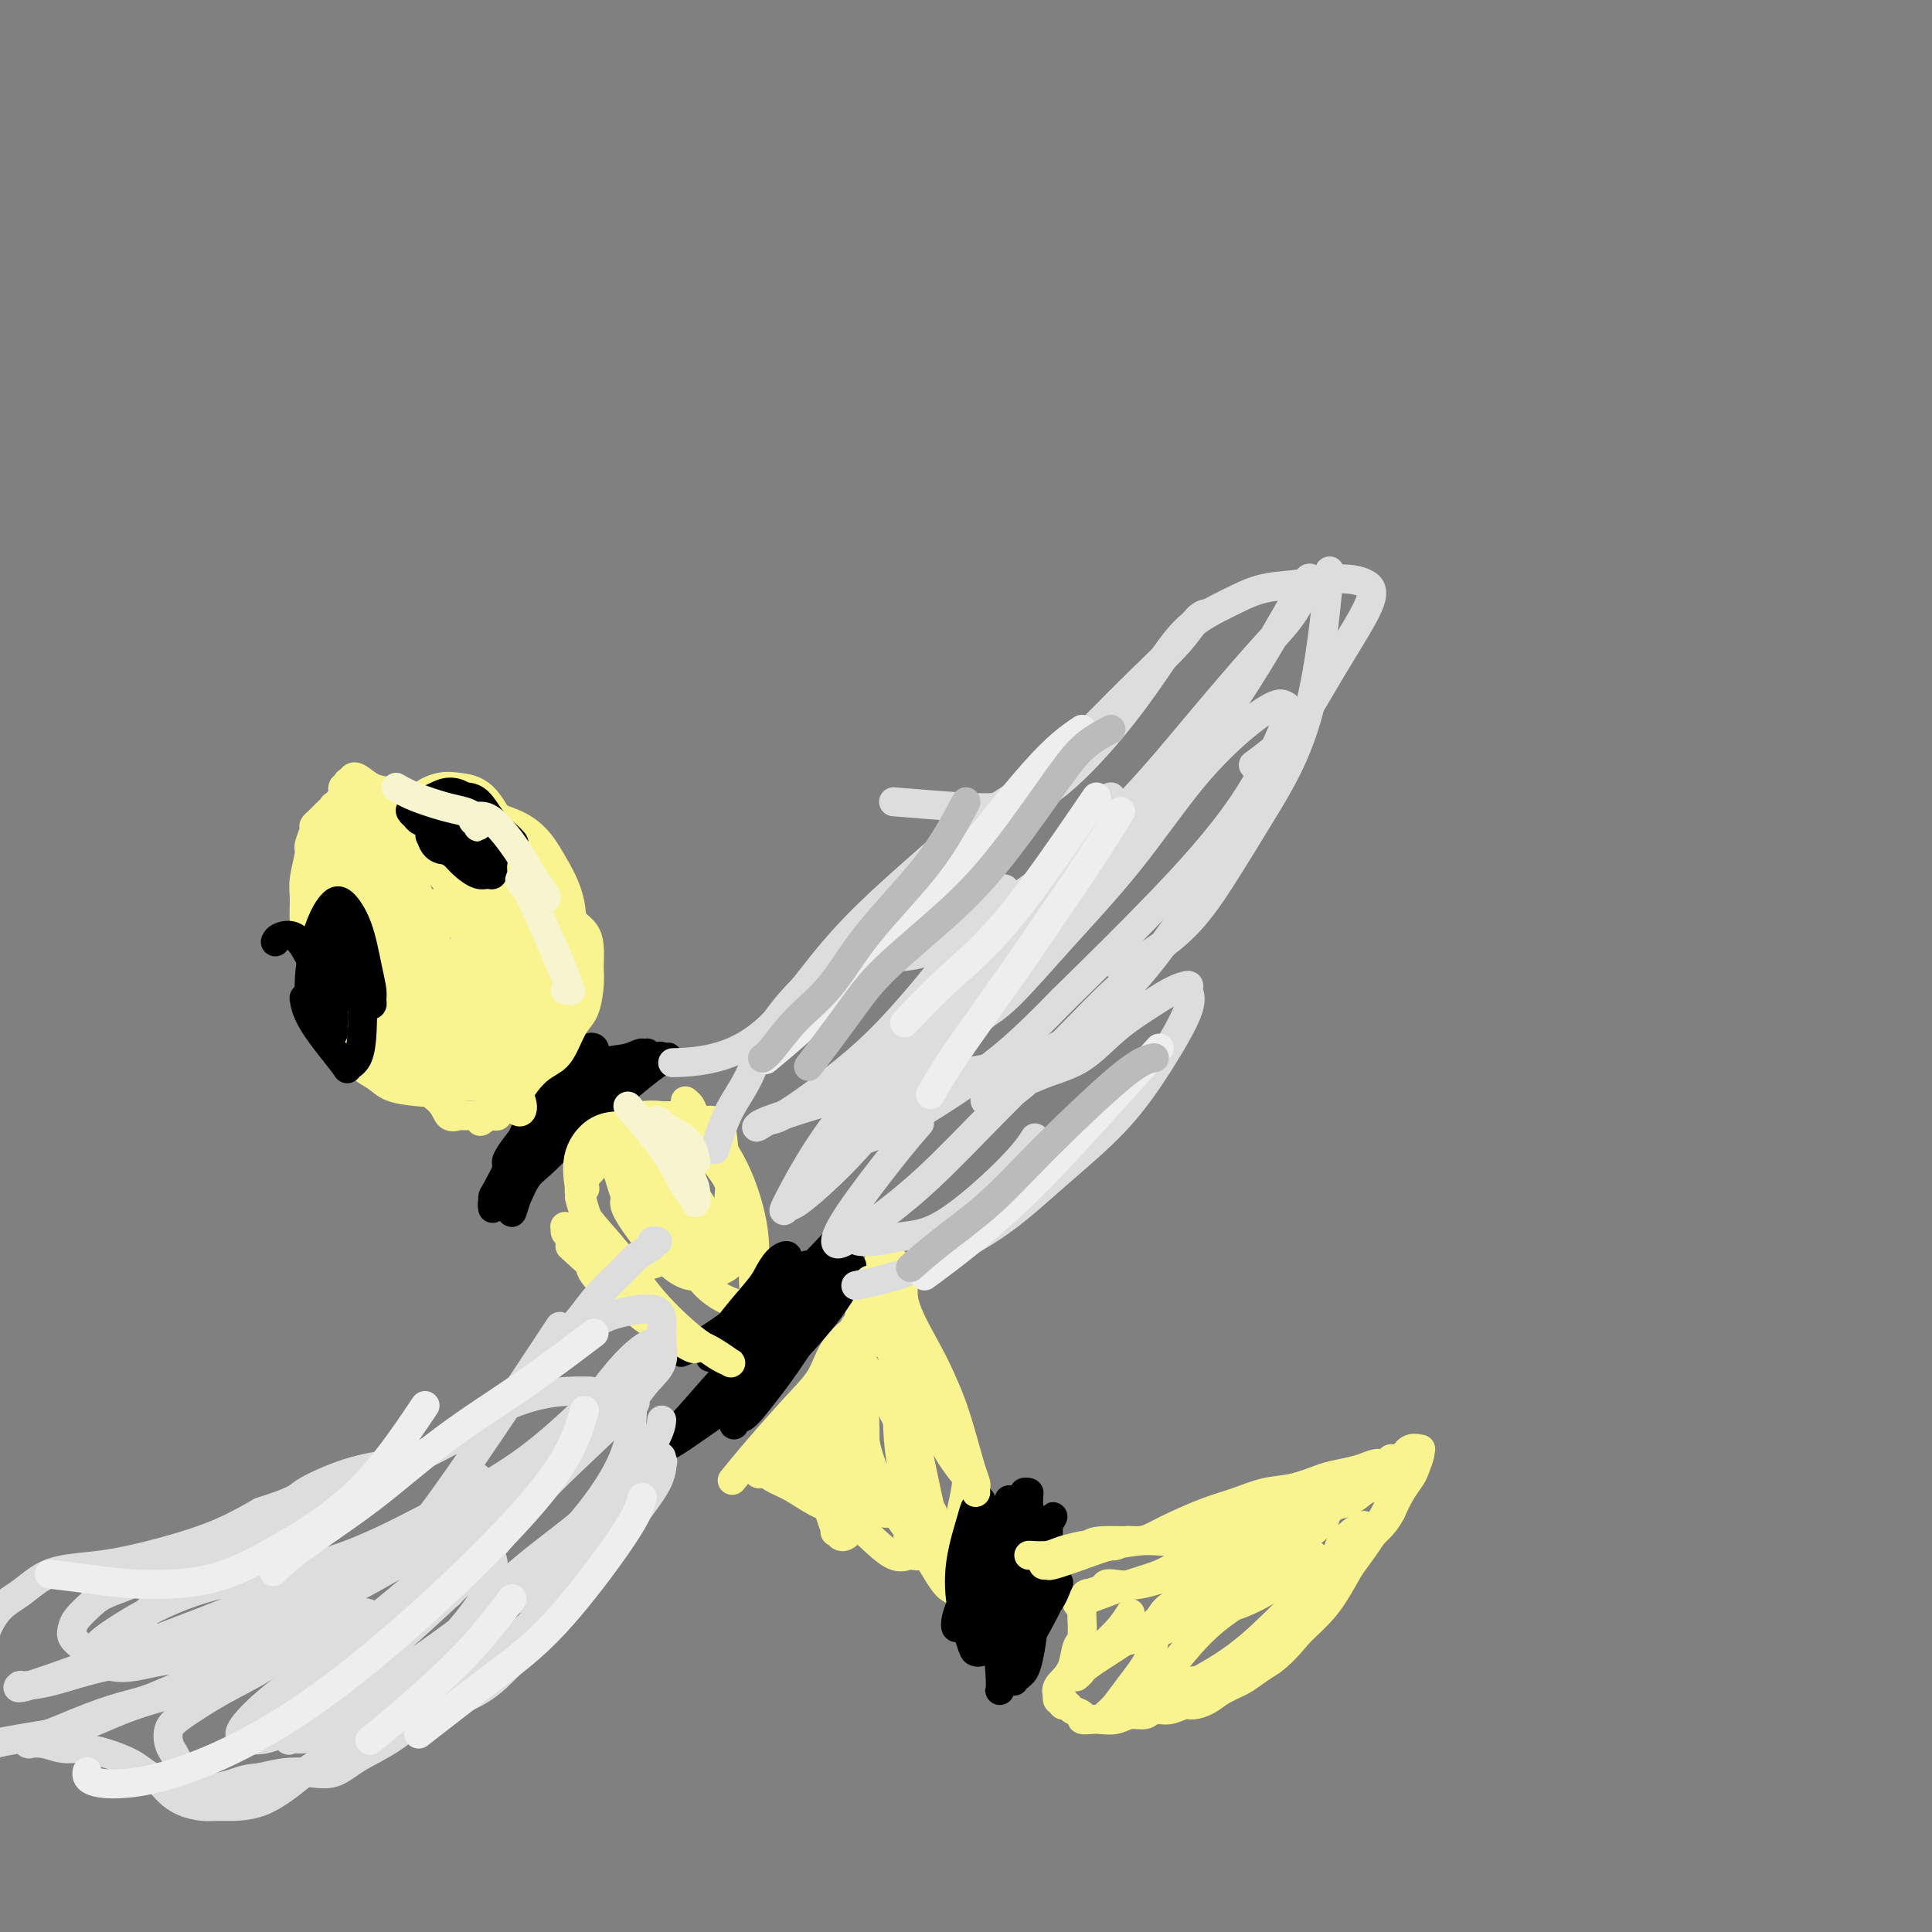 <svg viewBox='0 0 400 400' version='1.1' xmlns='http://www.w3.org/2000/svg' xmlns:xlink='http://www.w3.org/1999/xlink'><rect x="0" y="0" width="400" height="400" fill="#808080" stroke="none"/><g fill='none' stroke='#F9F490' stroke-width='6' stroke-linecap='round' stroke-linejoin='round'><path d='M63,189c0.085,-0.163 0.171,-0.326 1,-1c0.829,-0.674 2.402,-1.859 4,-3c1.598,-1.141 3.220,-2.240 6,-5c2.780,-2.760 6.718,-7.183 9,-10c2.282,-2.817 2.909,-4.030 4,-5c1.091,-0.970 2.647,-1.697 4,-2c1.353,-0.303 2.502,-0.182 4,0c1.498,0.182 3.343,0.427 5,2c1.657,1.573 3.125,4.476 5,8c1.875,3.524 4.158,7.669 6,12c1.842,4.331 3.245,8.850 4,13c0.755,4.150 0.863,7.933 1,11c0.137,3.067 0.304,5.417 -1,7c-1.304,1.583 -4.079,2.398 -7,3c-2.921,0.602 -5.988,0.991 -10,0c-4.012,-0.991 -8.968,-3.362 -13,-6c-4.032,-2.638 -7.139,-5.544 -10,-9c-2.861,-3.456 -5.476,-7.463 -7,-11c-1.524,-3.537 -1.957,-6.603 -2,-10c-0.043,-3.397 0.305,-7.124 2,-10c1.695,-2.876 4.738,-4.900 8,-6c3.262,-1.100 6.742,-1.275 10,-1c3.258,0.275 6.293,1.002 9,3c2.707,1.998 5.086,5.268 7,8c1.914,2.732 3.361,4.928 4,8c0.639,3.072 0.468,7.021 0,10c-0.468,2.979 -1.234,4.990 -2,7'/><path d='M104,202c-0.921,3.461 -2.224,3.612 -4,4c-1.776,0.388 -4.025,1.013 -6,1c-1.975,-0.013 -3.676,-0.664 -6,-2c-2.324,-1.336 -5.272,-3.356 -7,-6c-1.728,-2.644 -2.236,-5.910 -3,-9c-0.764,-3.090 -1.782,-6.003 0,-10c1.782,-3.997 6.366,-9.076 9,-11c2.634,-1.924 3.320,-0.692 5,0c1.680,0.692 4.354,0.843 7,3c2.646,2.157 5.262,6.320 7,10c1.738,3.680 2.597,6.879 3,10c0.403,3.121 0.349,6.165 0,8c-0.349,1.835 -0.994,2.461 -3,3c-2.006,0.539 -5.374,0.991 -9,0c-3.626,-0.991 -7.510,-3.424 -11,-6c-3.490,-2.576 -6.587,-5.295 -9,-8c-2.413,-2.705 -4.142,-5.395 -5,-8c-0.858,-2.605 -0.844,-5.124 0,-7c0.844,-1.876 2.517,-3.109 5,-4c2.483,-0.891 5.777,-1.441 9,0c3.223,1.441 6.374,4.873 9,9c2.626,4.127 4.726,8.948 6,13c1.274,4.052 1.722,7.334 2,10c0.278,2.666 0.385,4.716 0,6c-0.385,1.284 -1.263,1.802 -3,2c-1.737,0.198 -4.333,0.074 -7,-1c-2.667,-1.074 -5.405,-3.100 -8,-6c-2.595,-2.900 -5.046,-6.674 -6,-10c-0.954,-3.326 -0.411,-6.203 0,-9c0.411,-2.797 0.689,-5.513 2,-7c1.311,-1.487 3.656,-1.743 6,-2'/><path d='M87,175c2.380,-0.089 5.328,0.690 8,3c2.672,2.310 5.066,6.152 7,10c1.934,3.848 3.408,7.702 4,11c0.592,3.298 0.301,6.041 0,8c-0.301,1.959 -0.611,3.133 -2,4c-1.389,0.867 -3.858,1.426 -7,1c-3.142,-0.426 -6.959,-1.837 -10,-4c-3.041,-2.163 -5.308,-5.077 -7,-8c-1.692,-2.923 -2.809,-5.855 -3,-9c-0.191,-3.145 0.544,-6.503 2,-9c1.456,-2.497 3.634,-4.133 6,-5c2.366,-0.867 4.921,-0.965 7,0c2.079,0.965 3.681,2.993 5,6c1.319,3.007 2.355,6.993 3,11c0.645,4.007 0.900,8.036 1,11c0.100,2.964 0.044,4.864 -1,6c-1.044,1.136 -3.076,1.507 -5,2c-1.924,0.493 -3.740,1.107 -6,1c-2.260,-0.107 -4.965,-0.934 -7,-3c-2.035,-2.066 -3.399,-5.369 -4,-8c-0.601,-2.631 -0.439,-4.588 0,-7c0.439,-2.412 1.155,-5.279 3,-7c1.845,-1.721 4.820,-2.295 8,-2c3.180,0.295 6.566,1.460 9,4c2.434,2.540 3.917,6.456 5,10c1.083,3.544 1.765,6.716 2,9c0.235,2.284 0.021,3.681 -1,5c-1.021,1.319 -2.851,2.560 -6,3c-3.149,0.440 -7.617,0.080 -11,-1c-3.383,-1.080 -5.681,-2.880 -8,-5c-2.319,-2.120 -4.660,-4.560 -7,-7'/><path d='M72,205c-2.455,-3.141 -1.092,-4.994 -1,-7c0.092,-2.006 -1.086,-4.166 0,-6c1.086,-1.834 4.437,-3.344 8,-4c3.563,-0.656 7.338,-0.458 11,1c3.662,1.458 7.210,4.177 10,7c2.790,2.823 4.821,5.750 6,8c1.179,2.250 1.508,3.822 2,5c0.492,1.178 1.149,1.961 0,3c-1.149,1.039 -4.105,2.333 -8,3c-3.895,0.667 -8.728,0.707 -13,0c-4.272,-0.707 -7.982,-2.160 -11,-4c-3.018,-1.840 -5.344,-4.067 -7,-7c-1.656,-2.933 -2.643,-6.573 -3,-10c-0.357,-3.427 -0.086,-6.640 2,-9c2.086,-2.360 5.986,-3.868 10,-5c4.014,-1.132 8.143,-1.888 12,-1c3.857,0.888 7.443,3.420 10,6c2.557,2.580 4.084,5.208 5,8c0.916,2.792 1.222,5.750 1,8c-0.222,2.250 -0.970,3.793 -3,5c-2.030,1.207 -5.340,2.077 -9,2c-3.660,-0.077 -7.669,-1.102 -11,-3c-3.331,-1.898 -5.984,-4.669 -8,-7c-2.016,-2.331 -3.395,-4.222 -4,-7c-0.605,-2.778 -0.435,-6.443 1,-9c1.435,-2.557 4.133,-4.006 8,-5c3.867,-0.994 8.901,-1.534 13,0c4.099,1.534 7.264,5.143 10,9c2.736,3.857 5.044,7.961 7,12c1.956,4.039 3.559,8.011 4,11c0.441,2.989 -0.279,4.994 -1,7'/><path d='M113,216c-0.531,3.448 -3.359,3.069 -7,3c-3.641,-0.069 -8.096,0.173 -12,-1c-3.904,-1.173 -7.257,-3.761 -10,-7c-2.743,-3.239 -4.877,-7.128 -6,-11c-1.123,-3.872 -1.234,-7.727 -1,-11c0.234,-3.273 0.812,-5.965 4,-8c3.188,-2.035 8.984,-3.412 12,-4c3.016,-0.588 3.250,-0.386 5,1c1.750,1.386 5.017,3.956 7,9c1.983,5.044 2.684,12.561 3,16c0.316,3.439 0.247,2.799 0,4c-0.247,1.201 -0.672,4.242 -2,6c-1.328,1.758 -3.558,2.233 -6,2c-2.442,-0.233 -5.094,-1.173 -8,-3c-2.906,-1.827 -6.066,-4.539 -8,-8c-1.934,-3.461 -2.643,-7.669 -3,-11c-0.357,-3.331 -0.363,-5.784 1,-8c1.363,-2.216 4.096,-4.194 7,-5c2.904,-0.806 5.980,-0.441 9,1c3.020,1.441 5.986,3.957 8,7c2.014,3.043 3.077,6.615 4,10c0.923,3.385 1.706,6.585 1,9c-0.706,2.415 -2.902,4.046 -6,5c-3.098,0.954 -7.097,1.231 -11,0c-3.903,-1.231 -7.709,-3.969 -11,-7c-3.291,-3.031 -6.068,-6.356 -8,-10c-1.932,-3.644 -3.021,-7.609 -3,-11c0.021,-3.391 1.150,-6.208 3,-9c1.850,-2.792 4.421,-5.559 8,-7c3.579,-1.441 8.165,-1.554 12,-1c3.835,0.554 6.917,1.777 10,3'/><path d='M105,170c5.204,1.707 7.215,4.976 9,8c1.785,3.024 3.343,5.804 4,9c0.657,3.196 0.413,6.809 0,10c-0.413,3.191 -0.997,5.959 -5,8c-4.003,2.041 -11.427,3.353 -15,4c-3.573,0.647 -3.297,0.627 -5,0c-1.703,-0.627 -5.387,-1.862 -8,-3c-2.613,-1.138 -4.155,-2.180 -5,-4c-0.845,-1.820 -0.993,-4.420 -1,-7c-0.007,-2.580 0.126,-5.141 2,-8c1.874,-2.859 5.487,-6.018 9,-8c3.513,-1.982 6.924,-2.788 10,-3c3.076,-0.212 5.817,0.169 8,1c2.183,0.831 3.810,2.114 5,5c1.190,2.886 1.945,7.377 2,12c0.055,4.623 -0.589,9.378 -2,13c-1.411,3.622 -3.590,6.110 -6,8c-2.410,1.890 -5.051,3.182 -8,4c-2.949,0.818 -6.205,1.163 -9,0c-2.795,-1.163 -5.128,-3.835 -7,-7c-1.872,-3.165 -3.284,-6.822 -4,-11c-0.716,-4.178 -0.737,-8.875 0,-13c0.737,-4.125 2.232,-7.678 4,-10c1.768,-2.322 3.811,-3.413 6,-4c2.189,-0.587 4.526,-0.669 7,1c2.474,1.669 5.086,5.089 7,9c1.914,3.911 3.132,8.313 4,12c0.868,3.687 1.387,6.658 1,9c-0.387,2.342 -1.681,4.054 -3,5c-1.319,0.946 -2.663,1.128 -5,0c-2.337,-1.128 -5.669,-3.564 -9,-6'/><path d='M91,204c-2.629,-2.948 -4.701,-7.317 -6,-11c-1.299,-3.683 -1.823,-6.680 -2,-9c-0.177,-2.320 -0.006,-3.962 1,-5c1.006,-1.038 2.847,-1.471 5,0c2.153,1.471 4.618,4.848 6,8c1.382,3.152 1.680,6.079 1,9c-0.680,2.921 -2.337,5.834 -3,7c-0.663,1.166 -0.331,0.583 0,0'/></g>
<g fill='none' stroke='#000000' stroke-width='6' stroke-linecap='round' stroke-linejoin='round'><path d='M115,223c0.212,-0.216 0.425,-0.432 2,-1c1.575,-0.568 4.513,-1.488 7,-2c2.487,-0.512 4.521,-0.617 6,-1c1.479,-0.383 2.401,-1.044 3,-1c0.599,0.044 0.875,0.793 1,1c0.125,0.207 0.100,-0.129 0,0c-0.100,0.129 -0.273,0.723 -1,2c-0.727,1.277 -2.007,3.237 -4,5c-1.993,1.763 -4.698,3.329 -7,5c-2.302,1.671 -4.199,3.446 -6,5c-1.801,1.554 -3.506,2.889 -5,4c-1.494,1.111 -2.779,2.000 -4,3c-1.221,1.000 -2.380,2.110 -3,3c-0.620,0.890 -0.702,1.561 -1,2c-0.298,0.439 -0.812,0.646 -1,1c-0.188,0.354 -0.050,0.854 0,1c0.050,0.146 0.012,-0.062 0,0c-0.012,0.062 0.002,0.395 0,0c-0.002,-0.395 -0.021,-1.518 0,-2c0.021,-0.482 0.083,-0.322 1,-2c0.917,-1.678 2.691,-5.194 4,-8c1.309,-2.806 2.155,-4.903 3,-7'/><path d='M110,231c2.064,-3.718 3.222,-4.015 4,-5c0.778,-0.985 1.174,-2.660 2,-4c0.826,-1.340 2.081,-2.346 3,-3c0.919,-0.654 1.500,-0.957 2,-1c0.500,-0.043 0.918,0.172 1,0c0.082,-0.172 -0.172,-0.732 0,-1c0.172,-0.268 0.770,-0.244 1,0c0.230,0.244 0.091,0.708 0,1c-0.091,0.292 -0.135,0.413 -1,1c-0.865,0.587 -2.551,1.642 -4,3c-1.449,1.358 -2.661,3.019 -4,5c-1.339,1.981 -2.803,4.282 -4,6c-1.197,1.718 -2.125,2.854 -3,4c-0.875,1.146 -1.695,2.301 -2,3c-0.305,0.699 -0.095,0.943 0,1c0.095,0.057 0.075,-0.074 0,0c-0.075,0.074 -0.204,0.352 0,0c0.204,-0.352 0.742,-1.335 2,-3c1.258,-1.665 3.236,-4.012 5,-6c1.764,-1.988 3.313,-3.618 5,-5c1.687,-1.382 3.512,-2.515 7,-4c3.488,-1.485 8.640,-3.322 11,-4c2.360,-0.678 1.928,-0.198 2,0c0.072,0.198 0.648,0.115 1,0c0.352,-0.115 0.479,-0.262 0,0c-0.479,0.262 -1.566,0.932 -3,2c-1.434,1.068 -3.217,2.534 -5,4'/><path d='M130,225c-2.529,1.769 -4.852,3.191 -7,5c-2.148,1.809 -4.120,4.004 -6,6c-1.880,1.996 -3.667,3.794 -5,5c-1.333,1.206 -2.212,1.820 -3,3c-0.788,1.180 -1.486,2.927 -2,4c-0.514,1.073 -0.846,1.472 -1,2c-0.154,0.528 -0.131,1.184 0,1c0.131,-0.184 0.369,-1.208 1,-3c0.631,-1.792 1.656,-4.353 3,-7c1.344,-2.647 3.008,-5.379 5,-8c1.992,-2.621 4.312,-5.132 6,-7c1.688,-1.868 2.744,-3.094 4,-4c1.256,-0.906 2.711,-1.493 4,-2c1.289,-0.507 2.412,-0.934 3,-1c0.588,-0.066 0.641,0.228 1,0c0.359,-0.228 1.025,-0.979 1,-1c-0.025,-0.021 -0.740,0.686 -1,1c-0.260,0.314 -0.065,0.234 -1,1c-0.935,0.766 -2.999,2.376 -5,4c-2.001,1.624 -3.937,3.261 -6,5c-2.063,1.739 -4.251,3.580 -6,5c-1.749,1.420 -3.057,2.419 -4,3c-0.943,0.581 -1.521,0.743 -2,1c-0.479,0.257 -0.860,0.608 -1,1c-0.140,0.392 -0.040,0.826 0,1c0.040,0.174 0.020,0.087 0,0'/></g>
<g fill='none' stroke='#F9F490' stroke-width='6' stroke-linecap='round' stroke-linejoin='round'><path d='M121,244c3.114,-3.565 6.227,-7.131 8,-9c1.773,-1.869 2.205,-2.042 3,-2c0.795,0.042 1.951,0.299 3,1c1.049,0.701 1.989,1.846 3,3c1.011,1.154 2.091,2.315 3,4c0.909,1.685 1.645,3.893 2,6c0.355,2.107 0.329,4.113 0,6c-0.329,1.887 -0.959,3.655 -2,5c-1.041,1.345 -2.492,2.267 -4,3c-1.508,0.733 -3.072,1.279 -5,1c-1.928,-0.279 -4.219,-1.381 -6,-3c-1.781,-1.619 -3.053,-3.754 -4,-6c-0.947,-2.246 -1.570,-4.603 -2,-7c-0.430,-2.397 -0.665,-4.836 0,-7c0.665,-2.164 2.232,-4.054 4,-5c1.768,-0.946 3.736,-0.947 6,-1c2.264,-0.053 4.824,-0.159 7,1c2.176,1.159 3.970,3.582 5,6c1.030,2.418 1.298,4.830 2,7c0.702,2.170 1.838,4.097 2,6c0.162,1.903 -0.649,3.782 -1,5c-0.351,1.218 -0.243,1.777 -1,2c-0.757,0.223 -2.378,0.112 -4,0'/><path d='M140,260c-2.071,0.520 -4.249,-1.681 -6,-4c-1.751,-2.319 -3.077,-4.756 -4,-7c-0.923,-2.244 -1.444,-4.296 -2,-6c-0.556,-1.704 -1.146,-3.060 -1,-4c0.146,-0.940 1.027,-1.466 2,-2c0.973,-0.534 2.036,-1.078 4,0c1.964,1.078 4.828,3.778 7,6c2.172,2.222 3.651,3.965 5,6c1.349,2.035 2.567,4.360 3,6c0.433,1.640 0.083,2.594 0,3c-0.083,0.406 0.103,0.265 -1,0c-1.103,-0.265 -3.496,-0.655 -6,-2c-2.504,-1.345 -5.121,-3.646 -7,-6c-1.879,-2.354 -3.022,-4.761 -4,-7c-0.978,-2.239 -1.793,-4.310 -2,-6c-0.207,-1.690 0.193,-2.999 1,-4c0.807,-1.001 2.020,-1.696 4,-2c1.980,-0.304 4.728,-0.219 7,1c2.272,1.219 4.070,3.570 6,6c1.930,2.430 3.993,4.939 5,7c1.007,2.061 0.959,3.673 1,5c0.041,1.327 0.172,2.369 0,3c-0.172,0.631 -0.648,0.850 -2,1c-1.352,0.150 -3.580,0.230 -6,-1c-2.420,-1.230 -5.031,-3.771 -7,-6c-1.969,-2.229 -3.294,-4.146 -4,-6c-0.706,-1.854 -0.791,-3.646 -1,-5c-0.209,-1.354 -0.540,-2.270 0,-3c0.540,-0.730 1.953,-1.273 4,-1c2.047,0.273 4.728,1.364 7,3c2.272,1.636 4.136,3.818 6,6'/><path d='M149,241c1.531,2.328 2.358,5.149 3,8c0.642,2.851 1.098,5.734 1,8c-0.098,2.266 -0.749,3.915 -2,5c-1.251,1.085 -3.101,1.605 -5,2c-1.899,0.395 -3.847,0.663 -7,-2c-3.153,-2.663 -7.511,-8.259 -9,-11c-1.489,-2.741 -0.109,-2.628 0,-4c0.109,-1.372 -1.052,-4.229 -1,-7c0.052,-2.771 1.318,-5.455 3,-7c1.682,-1.545 3.781,-1.951 6,-2c2.219,-0.049 4.558,0.259 7,2c2.442,1.741 4.989,4.913 7,9c2.011,4.087 3.488,9.088 4,13c0.512,3.912 0.058,6.736 0,9c-0.058,2.264 0.278,3.970 0,5c-0.278,1.030 -1.171,1.386 -3,1c-1.829,-0.386 -4.595,-1.512 -7,-4c-2.405,-2.488 -4.449,-6.337 -6,-9c-1.551,-2.663 -2.610,-4.140 -3,-6c-0.390,-1.860 -0.111,-4.103 0,-5c0.111,-0.897 0.056,-0.449 0,0'/><path d='M152,306c-0.360,0.444 -0.720,0.888 0,0c0.720,-0.888 2.519,-3.110 5,-6c2.481,-2.890 5.644,-6.450 8,-9c2.356,-2.550 3.906,-4.091 5,-6c1.094,-1.909 1.732,-4.185 3,-6c1.268,-1.815 3.167,-3.169 4,-4c0.833,-0.831 0.601,-1.141 1,-3c0.399,-1.859 1.431,-5.269 2,-7c0.569,-1.731 0.677,-1.784 1,-2c0.323,-0.216 0.861,-0.595 1,-1c0.139,-0.405 -0.121,-0.838 0,-1c0.121,-0.162 0.624,-0.055 1,0c0.376,0.055 0.627,0.059 1,0c0.373,-0.059 0.870,-0.179 1,0c0.130,0.179 -0.107,0.657 0,1c0.107,0.343 0.558,0.549 1,1c0.442,0.451 0.873,1.145 1,2c0.127,0.855 -0.051,1.872 0,3c0.051,1.128 0.333,2.369 1,4c0.667,1.631 1.721,3.653 3,6c1.279,2.347 2.784,5.019 4,8c1.216,2.981 2.141,6.273 3,9c0.859,2.727 1.650,4.891 2,7c0.350,2.109 0.259,4.163 0,6c-0.259,1.837 -0.685,3.456 -1,5c-0.315,1.544 -0.519,3.013 -1,4c-0.481,0.987 -1.241,1.494 -2,2'/><path d='M196,319c-0.794,2.791 -0.780,1.270 -1,1c-0.220,-0.270 -0.674,0.711 -1,1c-0.326,0.289 -0.526,-0.116 -1,0c-0.474,0.116 -1.224,0.751 -2,1c-0.776,0.249 -1.577,0.110 -2,0c-0.423,-0.110 -0.468,-0.192 -1,0c-0.532,0.192 -1.551,0.659 -3,0c-1.449,-0.659 -3.327,-2.442 -5,-4c-1.673,-1.558 -3.141,-2.890 -5,-4c-1.859,-1.110 -4.108,-1.996 -6,-3c-1.892,-1.004 -3.426,-2.124 -5,-3c-1.574,-0.876 -3.189,-1.508 -4,-2c-0.811,-0.492 -0.819,-0.846 -1,-1c-0.181,-0.154 -0.534,-0.110 -1,0c-0.466,0.110 -1.045,0.284 -1,0c0.045,-0.284 0.714,-1.027 1,-1c0.286,0.027 0.188,0.825 1,0c0.812,-0.825 2.535,-3.274 4,-5c1.465,-1.726 2.672,-2.730 4,-4c1.328,-1.270 2.776,-2.807 4,-4c1.224,-1.193 2.225,-2.041 3,-3c0.775,-0.959 1.324,-2.027 2,-3c0.676,-0.973 1.479,-1.849 2,-3c0.521,-1.151 0.761,-2.575 1,-4'/><path d='M179,278c3.583,-4.766 1.542,-3.182 1,-3c-0.542,0.182 0.417,-1.039 1,-2c0.583,-0.961 0.791,-1.664 1,-2c0.209,-0.336 0.420,-0.307 1,1c0.580,1.307 1.529,3.891 2,7c0.471,3.109 0.466,6.742 1,11c0.534,4.258 1.609,9.142 2,13c0.391,3.858 0.097,6.690 0,9c-0.097,2.310 0.002,4.098 0,6c-0.002,1.902 -0.106,3.918 0,3c0.106,-0.918 0.421,-4.768 0,-9c-0.421,-4.232 -1.577,-8.844 -2,-14c-0.423,-5.156 -0.111,-10.857 0,-15c0.111,-4.143 0.023,-6.728 0,-9c-0.023,-2.272 0.021,-4.231 0,-5c-0.021,-0.769 -0.107,-0.350 0,0c0.107,0.350 0.408,0.630 1,3c0.592,2.370 1.475,6.831 2,12c0.525,5.169 0.693,11.048 1,16c0.307,4.952 0.752,8.978 1,12c0.248,3.022 0.298,5.041 0,6c-0.298,0.959 -0.944,0.858 -1,1c-0.056,0.142 0.479,0.527 0,0c-0.479,-0.527 -1.971,-1.966 -4,-5c-2.029,-3.034 -4.596,-7.664 -6,-12c-1.404,-4.336 -1.644,-8.379 -2,-12c-0.356,-3.621 -0.827,-6.821 -1,-9c-0.173,-2.179 -0.050,-3.337 0,-4c0.050,-0.663 0.025,-0.832 0,-1'/><path d='M177,276c-0.296,-3.664 0.464,0.177 1,4c0.536,3.823 0.848,7.626 1,12c0.152,4.374 0.143,9.317 0,13c-0.143,3.683 -0.421,6.107 -1,8c-0.579,1.893 -1.459,3.257 -2,4c-0.541,0.743 -0.744,0.867 -1,1c-0.256,0.133 -0.564,0.276 -1,0c-0.436,-0.276 -1.000,-0.970 -2,-4c-1.000,-3.030 -2.436,-8.395 -3,-11c-0.564,-2.605 -0.256,-2.451 0,-4c0.256,-1.549 0.461,-4.800 1,-7c0.539,-2.200 1.412,-3.350 2,-4c0.588,-0.650 0.890,-0.802 1,-1c0.110,-0.198 0.027,-0.443 0,0c-0.027,0.443 0.003,1.572 0,3c-0.003,1.428 -0.039,3.153 -1,5c-0.961,1.847 -2.846,3.816 -4,5c-1.154,1.184 -1.576,1.583 -2,2c-0.424,0.417 -0.848,0.853 -1,1c-0.152,0.147 -0.032,0.007 0,0c0.032,-0.007 -0.025,0.119 0,0c0.025,-0.119 0.133,-0.485 1,-2c0.867,-1.515 2.494,-4.181 4,-7c1.506,-2.819 2.893,-5.791 4,-8c1.107,-2.209 1.935,-3.657 3,-5c1.065,-1.343 2.368,-2.583 3,-3c0.632,-0.417 0.592,-0.012 1,0c0.408,0.012 1.264,-0.368 2,0c0.736,0.368 1.352,1.484 2,3c0.648,1.516 1.328,3.433 2,6c0.672,2.567 1.336,5.783 2,9'/><path d='M189,296c0.980,3.923 1.429,6.232 2,9c0.571,2.768 1.264,5.996 2,9c0.736,3.004 1.514,5.784 2,8c0.486,2.216 0.681,3.866 1,5c0.319,1.134 0.764,1.750 1,2c0.236,0.250 0.264,0.134 0,0c-0.264,-0.134 -0.820,-0.285 -2,-2c-1.180,-1.715 -2.983,-4.992 -5,-8c-2.017,-3.008 -4.249,-5.747 -6,-8c-1.751,-2.253 -3.021,-4.022 -4,-6c-0.979,-1.978 -1.667,-4.166 -2,-6c-0.333,-1.834 -0.310,-3.315 0,-5c0.310,-1.685 0.909,-3.573 2,-5c1.091,-1.427 2.674,-2.394 4,-3c1.326,-0.606 2.395,-0.853 3,-1c0.605,-0.147 0.748,-0.196 1,0c0.252,0.196 0.614,0.636 1,2c0.386,1.364 0.795,3.650 1,6c0.205,2.350 0.207,4.762 0,7c-0.207,2.238 -0.623,4.301 -1,6c-0.377,1.699 -0.716,3.035 -1,4c-0.284,0.965 -0.514,1.560 -1,2c-0.486,0.440 -1.229,0.726 -2,1c-0.771,0.274 -1.569,0.537 -3,0c-1.431,-0.537 -3.493,-1.874 -5,-3c-1.507,-1.126 -2.458,-2.042 -4,-3c-1.542,-0.958 -3.676,-1.958 -5,-3c-1.324,-1.042 -1.840,-2.125 -2,-3c-0.160,-0.875 0.034,-1.543 0,-2c-0.034,-0.457 -0.295,-0.702 0,-1c0.295,-0.298 1.148,-0.649 2,-1'/><path d='M168,297c0.815,-1.025 2.852,-0.086 4,1c1.148,1.086 1.409,2.321 2,4c0.591,1.679 1.514,3.804 2,6c0.486,2.196 0.537,4.464 0,6c-0.537,1.536 -1.660,2.341 -2,3c-0.340,0.659 0.103,1.172 0,1c-0.103,-0.172 -0.754,-1.029 -1,-1c-0.246,0.029 -0.088,0.944 0,-2c0.088,-2.944 0.106,-9.747 0,-13c-0.106,-3.253 -0.337,-2.956 0,-5c0.337,-2.044 1.242,-6.430 2,-9c0.758,-2.570 1.368,-3.326 2,-4c0.632,-0.674 1.286,-1.267 2,-1c0.714,0.267 1.486,1.395 3,4c1.514,2.605 3.768,6.688 5,10c1.232,3.312 1.441,5.854 2,8c0.559,2.146 1.470,3.895 2,5c0.530,1.105 0.681,1.567 1,2c0.319,0.433 0.805,0.838 1,1c0.195,0.162 0.097,0.081 0,0'/><path d='M223,332c2.820,-1.079 5.639,-2.158 8,-3c2.361,-0.842 4.262,-1.448 6,-2c1.738,-0.552 3.312,-1.051 5,-2c1.688,-0.949 3.490,-2.347 5,-3c1.510,-0.653 2.729,-0.559 4,-1c1.271,-0.441 2.594,-1.416 4,-2c1.406,-0.584 2.896,-0.775 4,-1c1.104,-0.225 1.822,-0.483 3,-1c1.178,-0.517 2.817,-1.293 4,-2c1.183,-0.707 1.909,-1.345 3,-2c1.091,-0.655 2.546,-1.327 4,-2c1.454,-0.673 2.907,-1.349 4,-2c1.093,-0.651 1.825,-1.278 3,-2c1.175,-0.722 2.792,-1.538 4,-2c1.208,-0.462 2.008,-0.569 3,-1c0.992,-0.431 2.176,-1.186 3,-2c0.824,-0.814 1.290,-1.686 2,-2c0.710,-0.314 1.666,-0.068 2,0c0.334,0.068 0.045,-0.040 0,0c-0.045,0.040 0.154,0.229 0,1c-0.154,0.771 -0.660,2.124 -1,3c-0.340,0.876 -0.515,1.274 -1,2c-0.485,0.726 -1.282,1.779 -2,3c-0.718,1.221 -1.359,2.611 -2,4'/><path d='M288,313c-1.497,2.966 -3.239,3.881 -5,6c-1.761,2.119 -3.541,5.442 -5,8c-1.459,2.558 -2.596,4.352 -4,6c-1.404,1.648 -3.074,3.152 -5,5c-1.926,1.848 -4.108,4.042 -5,5c-0.892,0.958 -0.492,0.680 -1,1c-0.508,0.320 -1.922,1.239 -3,2c-1.078,0.761 -1.821,1.366 -3,2c-1.179,0.634 -2.794,1.298 -4,2c-1.206,0.702 -2.004,1.441 -3,2c-0.996,0.559 -2.191,0.938 -3,1c-0.809,0.062 -1.231,-0.195 -2,0c-0.769,0.195 -1.885,0.841 -3,1c-1.115,0.159 -2.228,-0.167 -3,0c-0.772,0.167 -1.203,0.829 -2,1c-0.797,0.171 -1.959,-0.150 -3,0c-1.041,0.150 -1.962,0.769 -3,1c-1.038,0.231 -2.194,0.073 -3,0c-0.806,-0.073 -1.262,-0.062 -2,0c-0.738,0.062 -1.756,0.175 -2,0c-0.244,-0.175 0.288,-0.639 0,-1c-0.288,-0.361 -1.397,-0.619 -2,-1c-0.603,-0.381 -0.701,-0.886 -1,-1c-0.299,-0.114 -0.798,0.162 -1,0c-0.202,-0.162 -0.107,-0.762 0,-1c0.107,-0.238 0.224,-0.115 0,0c-0.224,0.115 -0.791,0.223 -1,0c-0.209,-0.223 -0.060,-0.778 0,-1c0.060,-0.222 0.030,-0.111 0,0'/><path d='M219,351c-0.656,-1.332 0.202,-2.161 1,-3c0.798,-0.839 1.534,-1.688 2,-3c0.466,-1.312 0.661,-3.088 1,-4c0.339,-0.912 0.823,-0.961 1,-2c0.177,-1.039 0.047,-3.067 0,-4c-0.047,-0.933 -0.013,-0.772 0,-1c0.013,-0.228 0.003,-0.845 0,-1c-0.003,-0.155 -0.001,0.150 0,0c0.001,-0.150 -0.001,-0.757 0,-1c0.001,-0.243 0.004,-0.121 0,0c-0.004,0.121 -0.014,0.243 0,0c0.014,-0.243 0.054,-0.849 0,-1c-0.054,-0.151 -0.200,0.153 0,0c0.200,-0.153 0.746,-0.763 1,-1c0.254,-0.237 0.216,-0.103 0,0c-0.216,0.103 -0.610,0.173 0,0c0.610,-0.173 2.223,-0.589 3,-1c0.777,-0.411 0.719,-0.816 1,-1c0.281,-0.184 0.901,-0.147 2,0c1.099,0.147 2.677,0.402 5,0c2.323,-0.402 5.392,-1.463 7,-2c1.608,-0.537 1.757,-0.550 3,-1c1.243,-0.450 3.581,-1.337 5,-2c1.419,-0.663 1.921,-1.102 3,-2c1.079,-0.898 2.737,-2.257 4,-3c1.263,-0.743 2.132,-0.872 3,-1'/><path d='M261,317c6.427,-2.438 3.993,-1.033 4,-1c0.007,0.033 2.453,-1.304 4,-2c1.547,-0.696 2.195,-0.750 3,-1c0.805,-0.250 1.766,-0.697 3,-1c1.234,-0.303 2.741,-0.463 4,-1c1.259,-0.537 2.270,-1.450 3,-2c0.730,-0.550 1.180,-0.737 2,-1c0.820,-0.263 2.011,-0.600 3,-1c0.989,-0.400 1.776,-0.861 2,-1c0.224,-0.139 -0.117,0.043 0,0c0.117,-0.043 0.690,-0.311 1,0c0.310,0.311 0.356,1.200 0,2c-0.356,0.800 -1.115,1.510 -2,3c-0.885,1.490 -1.895,3.760 -4,7c-2.105,3.240 -5.304,7.450 -8,11c-2.696,3.550 -4.889,6.440 -7,9c-2.111,2.560 -4.140,4.790 -6,6c-1.860,1.210 -3.553,1.399 -5,2c-1.447,0.601 -2.649,1.615 -4,2c-1.351,0.385 -2.850,0.142 -4,0c-1.150,-0.142 -1.951,-0.182 -3,0c-1.049,0.182 -2.344,0.585 -3,1c-0.656,0.415 -0.672,0.842 -1,1c-0.328,0.158 -0.969,0.048 -1,0c-0.031,-0.048 0.549,-0.033 1,0c0.451,0.033 0.772,0.086 3,-1c2.228,-1.086 6.362,-3.310 10,-6c3.638,-2.690 6.779,-5.845 10,-9c3.221,-3.155 6.521,-6.311 9,-9c2.479,-2.689 4.137,-4.911 5,-6c0.863,-1.089 0.932,-1.044 1,-1'/><path d='M281,318c3.514,-4.020 -0.202,-1.571 -2,0c-1.798,1.571 -1.677,2.265 -2,3c-0.323,0.735 -1.090,1.510 -3,4c-1.910,2.490 -4.963,6.695 -8,10c-3.037,3.305 -6.057,5.708 -9,8c-2.943,2.292 -5.808,4.471 -8,6c-2.192,1.529 -3.711,2.407 -5,3c-1.289,0.593 -2.349,0.899 -3,1c-0.651,0.101 -0.893,-0.004 -1,0c-0.107,0.004 -0.080,0.117 0,0c0.080,-0.117 0.214,-0.463 0,-1c-0.214,-0.537 -0.774,-1.264 0,-3c0.774,-1.736 2.884,-4.482 5,-7c2.116,-2.518 4.238,-4.808 7,-7c2.762,-2.192 6.165,-4.285 9,-6c2.835,-1.715 5.101,-3.051 7,-4c1.899,-0.949 3.429,-1.509 4,-2c0.571,-0.491 0.182,-0.911 0,-1c-0.182,-0.089 -0.156,0.155 -1,1c-0.844,0.845 -2.559,2.293 -5,4c-2.441,1.707 -5.609,3.674 -9,5c-3.391,1.326 -7.007,2.012 -10,3c-2.993,0.988 -5.365,2.280 -7,3c-1.635,0.720 -2.534,0.870 -3,1c-0.466,0.130 -0.501,0.242 0,0c0.501,-0.242 1.536,-0.838 4,-2c2.464,-1.162 6.356,-2.890 10,-5c3.644,-2.110 7.041,-4.603 10,-7c2.959,-2.397 5.479,-4.699 8,-7'/><path d='M269,318c5.805,-3.861 4.319,-3.013 4,-3c-0.319,0.013 0.530,-0.807 1,-1c0.470,-0.193 0.560,0.242 0,1c-0.560,0.758 -1.770,1.839 -6,5c-4.230,3.161 -11.479,8.404 -15,11c-3.521,2.596 -3.315,2.547 -5,3c-1.685,0.453 -5.261,1.410 -7,2c-1.739,0.590 -1.642,0.815 -2,1c-0.358,0.185 -1.170,0.330 -1,0c0.170,-0.330 1.322,-1.134 2,-2c0.678,-0.866 0.881,-1.794 3,-3c2.119,-1.206 6.153,-2.689 10,-5c3.847,-2.311 7.506,-5.450 11,-8c3.494,-2.550 6.824,-4.512 9,-6c2.176,-1.488 3.199,-2.501 4,-3c0.801,-0.499 1.382,-0.485 1,0c-0.382,0.485 -1.725,1.440 -4,4c-2.275,2.560 -5.483,6.725 -9,10c-3.517,3.275 -7.345,5.661 -12,8c-4.655,2.339 -10.138,4.630 -14,6c-3.862,1.370 -6.103,1.820 -7,2c-0.897,0.180 -0.448,0.090 0,0'/><path d='M234,334c-0.755,1.208 -1.509,2.416 -3,4c-1.491,1.584 -3.717,3.544 -5,5c-1.283,1.456 -1.622,2.406 -2,3c-0.378,0.594 -0.796,0.831 -1,1c-0.204,0.169 -0.196,0.271 0,0c0.196,-0.271 0.578,-0.913 2,-2c1.422,-1.087 3.883,-2.617 6,-4c2.117,-1.383 3.889,-2.618 5,-3c1.111,-0.382 1.560,0.089 2,0c0.440,-0.089 0.872,-0.739 1,0c0.128,0.739 -0.047,2.868 -1,5c-0.953,2.132 -2.682,4.267 -4,6c-1.318,1.733 -2.223,3.065 -3,4c-0.777,0.935 -1.425,1.475 -2,2c-0.575,0.525 -1.076,1.036 -1,1c0.076,-0.036 0.728,-0.620 2,-1c1.272,-0.380 3.164,-0.555 5,-1c1.836,-0.445 3.616,-1.161 6,-2c2.384,-0.839 5.373,-1.803 8,-3c2.627,-1.197 4.894,-2.628 7,-4c2.106,-1.372 4.053,-2.686 6,-4'/><path d='M262,341c5.919,-2.320 4.217,-1.120 4,-1c-0.217,0.120 1.050,-0.839 1,-1c-0.050,-0.161 -1.419,0.475 -2,1c-0.581,0.525 -0.375,0.939 -2,2c-1.625,1.061 -5.082,2.767 -8,4c-2.918,1.233 -5.297,1.991 -8,3c-2.703,1.009 -5.730,2.268 -7,3c-1.270,0.732 -0.781,0.939 -1,1c-0.219,0.061 -1.144,-0.022 -1,0c0.144,0.022 1.359,0.150 3,0c1.641,-0.150 3.708,-0.576 5,-1c1.292,-0.424 1.809,-0.845 2,-1c0.191,-0.155 0.054,-0.044 0,0c-0.054,0.044 -0.027,0.022 0,0'/></g>
<g fill='none' stroke='#000000' stroke-width='6' stroke-linecap='round' stroke-linejoin='round'><path d='M141,280c1.770,-0.718 3.540,-1.437 6,-3c2.460,-1.563 5.611,-3.972 9,-6c3.389,-2.028 7.016,-3.677 9,-5c1.984,-1.323 2.324,-2.320 3,-3c0.676,-0.680 1.686,-1.041 2,-1c0.314,0.041 -0.070,0.485 0,1c0.070,0.515 0.594,1.101 0,3c-0.594,1.899 -2.306,5.110 -5,9c-2.694,3.890 -6.371,8.458 -10,12c-3.629,3.542 -7.210,6.059 -10,8c-2.790,1.941 -4.787,3.307 -6,4c-1.213,0.693 -1.641,0.714 -2,1c-0.359,0.286 -0.648,0.837 -1,1c-0.352,0.163 -0.766,-0.062 0,-1c0.766,-0.938 2.711,-2.590 5,-5c2.289,-2.410 4.922,-5.578 8,-9c3.078,-3.422 6.602,-7.098 10,-10c3.398,-2.902 6.669,-5.030 9,-7c2.331,-1.970 3.720,-3.781 5,-5c1.280,-1.219 2.451,-1.847 3,-2c0.549,-0.153 0.476,0.169 0,1c-0.476,0.831 -1.354,2.171 -2,3c-0.646,0.829 -1.058,1.146 -3,4c-1.942,2.854 -5.412,8.244 -8,12c-2.588,3.756 -4.294,5.878 -6,8'/><path d='M157,290c-3.783,4.967 -3.740,3.386 -4,3c-0.260,-0.386 -0.824,0.424 -1,1c-0.176,0.576 0.037,0.918 0,1c-0.037,0.082 -0.325,-0.096 0,-1c0.325,-0.904 1.263,-2.533 3,-5c1.737,-2.467 4.272,-5.773 7,-9c2.728,-3.227 5.649,-6.375 8,-9c2.351,-2.625 4.133,-4.728 5,-6c0.867,-1.272 0.819,-1.715 1,-2c0.181,-0.285 0.592,-0.412 0,1c-0.592,1.412 -2.187,4.364 -5,8c-2.813,3.636 -6.844,7.955 -10,11c-3.156,3.045 -5.436,4.817 -7,6c-1.564,1.183 -2.412,1.778 -3,2c-0.588,0.222 -0.917,0.072 -1,0c-0.083,-0.072 0.079,-0.067 0,0c-0.079,0.067 -0.398,0.196 0,-1c0.398,-1.196 1.512,-3.717 3,-7c1.488,-3.283 3.348,-7.329 5,-11c1.652,-3.671 3.095,-6.967 4,-9c0.905,-2.033 1.274,-2.803 1,-3c-0.274,-0.197 -1.189,0.177 -2,1c-0.811,0.823 -1.517,2.094 -2,3c-0.483,0.906 -0.743,1.448 -2,3c-1.257,1.552 -3.512,4.115 -5,6c-1.488,1.885 -2.211,3.094 -3,4c-0.789,0.906 -1.644,1.511 -2,2c-0.356,0.489 -0.211,0.862 0,1c0.211,0.138 0.489,0.039 1,0c0.511,-0.039 1.256,-0.020 2,0'/><path d='M150,280c0.833,-0.077 1.416,-0.768 3,-2c1.584,-1.232 4.170,-3.003 6,-5c1.830,-1.997 2.905,-4.218 4,-6c1.095,-1.782 2.209,-3.124 3,-4c0.791,-0.876 1.260,-1.287 1,-1c-0.260,0.287 -1.249,1.270 -2,2c-0.751,0.730 -1.263,1.207 -3,3c-1.737,1.793 -4.698,4.904 -7,7c-2.302,2.096 -3.945,3.179 -5,4c-1.055,0.821 -1.521,1.381 -2,2c-0.479,0.619 -0.971,1.296 -1,1c-0.029,-0.296 0.404,-1.567 2,-3c1.596,-1.433 4.354,-3.029 7,-5c2.646,-1.971 5.178,-4.318 8,-7c2.822,-2.682 5.933,-5.701 8,-8c2.067,-2.299 3.090,-3.878 4,-5c0.910,-1.122 1.707,-1.786 2,-2c0.293,-0.214 0.083,0.021 0,0c-0.083,-0.021 -0.040,-0.300 -1,1c-0.960,1.300 -2.923,4.177 -5,7c-2.077,2.823 -4.268,5.592 -6,8c-1.732,2.408 -3.005,4.456 -4,6c-0.995,1.544 -1.713,2.584 -2,3c-0.287,0.416 -0.144,0.208 0,0'/><path d='M203,335c-0.329,0.290 -0.658,0.580 0,0c0.658,-0.580 2.302,-2.031 5,-5c2.698,-2.969 6.449,-7.457 8,-10c1.551,-2.543 0.904,-3.142 1,-4c0.096,-0.858 0.937,-1.976 1,-2c0.063,-0.024 -0.652,1.047 -1,2c-0.348,0.953 -0.328,1.788 -1,5c-0.672,3.212 -2.037,8.802 -3,13c-0.963,4.198 -1.526,7.003 -2,9c-0.474,1.997 -0.861,3.184 -1,4c-0.139,0.816 -0.029,1.259 0,1c0.029,-0.259 -0.021,-1.222 0,-4c0.021,-2.778 0.115,-7.371 0,-12c-0.115,-4.629 -0.438,-9.292 0,-13c0.438,-3.708 1.638,-6.460 2,-8c0.362,-1.540 -0.112,-1.867 0,-2c0.112,-0.133 0.812,-0.072 1,0c0.188,0.072 -0.134,0.156 0,3c0.134,2.844 0.726,8.450 1,13c0.274,4.550 0.230,8.044 0,11c-0.230,2.956 -0.644,5.372 -1,7c-0.356,1.628 -0.652,2.467 -1,3c-0.348,0.533 -0.748,0.759 -1,1c-0.252,0.241 -0.358,0.497 -1,-1c-0.642,-1.497 -1.821,-4.749 -3,-8'/><path d='M207,338c-1.259,-2.969 -1.908,-6.393 -2,-10c-0.092,-3.607 0.373,-7.398 1,-10c0.627,-2.602 1.416,-4.016 2,-5c0.584,-0.984 0.964,-1.537 1,-2c0.036,-0.463 -0.270,-0.835 0,0c0.270,0.835 1.117,2.879 1,6c-0.117,3.121 -1.197,7.320 -2,11c-0.803,3.680 -1.327,6.841 -2,9c-0.673,2.159 -1.494,3.316 -2,4c-0.506,0.684 -0.698,0.896 -1,1c-0.302,0.104 -0.715,0.099 -1,0c-0.285,-0.099 -0.441,-0.292 -1,-2c-0.559,-1.708 -1.519,-4.929 -2,-8c-0.481,-3.071 -0.482,-5.990 0,-9c0.482,-3.010 1.448,-6.112 2,-8c0.552,-1.888 0.691,-2.564 1,-3c0.309,-0.436 0.788,-0.634 1,-1c0.212,-0.366 0.159,-0.902 0,1c-0.159,1.902 -0.422,6.242 -1,10c-0.578,3.758 -1.472,6.935 -2,9c-0.528,2.065 -0.691,3.020 -1,4c-0.309,0.980 -0.766,1.985 -1,2c-0.234,0.015 -0.246,-0.961 0,-2c0.246,-1.039 0.751,-2.142 1,-3c0.249,-0.858 0.244,-1.471 1,-3c0.756,-1.529 2.274,-3.973 4,-6c1.726,-2.027 3.661,-3.637 5,-5c1.339,-1.363 2.080,-2.479 3,-3c0.920,-0.521 2.017,-0.448 3,0c0.983,0.448 1.852,1.271 2,3c0.148,1.729 -0.426,4.365 -1,7'/><path d='M216,325c-0.276,2.211 -0.466,4.239 -1,6c-0.534,1.761 -1.411,3.256 -2,4c-0.589,0.744 -0.891,0.738 -1,1c-0.109,0.262 -0.026,0.791 0,1c0.026,0.209 -0.006,0.097 0,0c0.006,-0.097 0.050,-0.181 1,-1c0.950,-0.819 2.805,-2.373 4,-4c1.195,-1.627 1.731,-3.325 2,-4c0.269,-0.675 0.272,-0.326 0,0c-0.272,0.326 -0.819,0.631 -1,1c-0.181,0.369 0.004,0.804 -1,3c-1.004,2.196 -3.196,6.153 -5,9c-1.804,2.847 -3.219,4.585 -4,6c-0.781,1.415 -0.927,2.508 -1,3c-0.073,0.492 -0.072,0.383 0,0c0.072,-0.383 0.215,-1.041 0,-4c-0.215,-2.959 -0.789,-8.220 -1,-12c-0.211,-3.780 -0.060,-6.080 0,-7c0.060,-0.920 0.030,-0.460 0,0'/></g>
<g fill='none' stroke='#F9F490' stroke-width='6' stroke-linecap='round' stroke-linejoin='round'><path d='M118,258c2.768,2.550 5.536,5.099 9,8c3.464,2.901 7.622,6.153 10,8c2.378,1.847 2.974,2.289 4,3c1.026,0.711 2.482,1.692 3,2c0.518,0.308 0.098,-0.058 0,0c-0.098,0.058 0.127,0.539 -1,0c-1.127,-0.539 -3.605,-2.099 -6,-4c-2.395,-1.901 -4.709,-4.144 -7,-6c-2.291,-1.856 -4.561,-3.324 -6,-5c-1.439,-1.676 -2.046,-3.559 -3,-5c-0.954,-1.441 -2.253,-2.439 -3,-3c-0.747,-0.561 -0.942,-0.686 -1,-1c-0.058,-0.314 0.022,-0.817 0,-1c-0.022,-0.183 -0.146,-0.047 0,0c0.146,0.047 0.564,0.004 1,0c0.436,-0.004 0.892,0.032 1,0c0.108,-0.032 -0.130,-0.131 0,0c0.130,0.131 0.629,0.494 1,1c0.371,0.506 0.615,1.156 1,2c0.385,0.844 0.911,1.881 1,3c0.089,1.119 -0.260,2.320 1,4c1.260,1.680 4.130,3.840 7,6'/><path d='M130,270c3.069,3.140 4.743,3.991 7,5c2.257,1.009 5.097,2.177 7,3c1.903,0.823 2.869,1.300 4,2c1.131,0.700 2.427,1.621 3,2c0.573,0.379 0.423,0.215 0,0c-0.423,-0.215 -1.119,-0.481 -2,-1c-0.881,-0.519 -1.947,-1.289 -3,-2c-1.053,-0.711 -2.092,-1.361 -4,-3c-1.908,-1.639 -4.683,-4.265 -7,-7c-2.317,-2.735 -4.176,-5.579 -6,-8c-1.824,-2.421 -3.613,-4.418 -5,-6c-1.387,-1.582 -2.371,-2.749 -3,-4c-0.629,-1.251 -0.902,-2.588 -1,-3c-0.098,-0.412 -0.023,0.099 0,0c0.023,-0.099 -0.008,-0.810 0,-1c0.008,-0.190 0.055,0.141 0,0c-0.055,-0.141 -0.211,-0.755 0,-1c0.211,-0.245 0.789,-0.121 1,0c0.211,0.121 0.057,0.238 0,0c-0.057,-0.238 -0.015,-0.832 0,-1c0.015,-0.168 0.004,0.091 0,0c-0.004,-0.091 -0.002,-0.532 0,-1c0.002,-0.468 0.002,-0.964 0,-1c-0.002,-0.036 -0.006,0.386 0,0c0.006,-0.386 0.024,-1.581 0,-2c-0.024,-0.419 -0.089,-0.061 0,0c0.089,0.061 0.332,-0.176 1,-1c0.668,-0.824 1.762,-2.235 3,-3c1.238,-0.765 2.619,-0.882 4,-1'/><path d='M129,236c1.768,-1.161 2.189,-1.565 3,-2c0.811,-0.435 2.012,-0.901 3,-1c0.988,-0.099 1.764,0.168 3,0c1.236,-0.168 2.933,-0.772 4,-1c1.067,-0.228 1.505,-0.082 2,0c0.495,0.082 1.047,0.098 2,0c0.953,-0.098 2.307,-0.311 3,1c0.693,1.311 0.724,4.145 1,6c0.276,1.855 0.796,2.731 1,4c0.204,1.269 0.093,2.932 0,4c-0.093,1.068 -0.169,1.542 0,2c0.169,0.458 0.584,0.901 1,1c0.416,0.099 0.833,-0.144 1,0c0.167,0.144 0.084,0.677 0,0c-0.084,-0.677 -0.170,-2.563 -1,-5c-0.830,-2.437 -2.405,-5.424 -4,-8c-1.595,-2.576 -3.211,-4.742 -4,-6c-0.789,-1.258 -0.751,-1.608 -1,-2c-0.249,-0.392 -0.785,-0.826 -1,-1c-0.215,-0.174 -0.107,-0.087 0,0'/><path d='M180,265c2.696,3.264 5.391,6.528 8,10c2.609,3.472 5.130,7.154 7,11c1.870,3.846 3.089,7.858 4,11c0.911,3.142 1.512,5.414 2,7c0.488,1.586 0.861,2.487 1,3c0.139,0.513 0.044,0.638 0,1c-0.044,0.362 -0.036,0.961 0,1c0.036,0.039 0.101,-0.482 -1,-2c-1.101,-1.518 -3.367,-4.032 -5,-7c-1.633,-2.968 -2.634,-6.389 -4,-9c-1.366,-2.611 -3.098,-4.412 -4,-6c-0.902,-1.588 -0.974,-2.962 -1,-4c-0.026,-1.038 -0.007,-1.741 0,-2c0.007,-0.259 0.002,-0.074 0,0c-0.002,0.074 -0.001,0.037 0,0'/><path d='M213,322c1.469,0.083 2.938,0.165 4,0c1.062,-0.165 1.716,-0.579 3,-1c1.284,-0.421 3.197,-0.849 4,-1c0.803,-0.151 0.497,-0.026 1,0c0.503,0.026 1.814,-0.048 3,0c1.186,0.048 2.246,0.218 3,0c0.754,-0.218 1.201,-0.825 2,-1c0.799,-0.175 1.951,0.081 3,0c1.049,-0.081 1.994,-0.498 3,-1c1.006,-0.502 2.073,-1.089 4,-2c1.927,-0.911 4.714,-2.146 7,-3c2.286,-0.854 4.070,-1.328 6,-2c1.930,-0.672 4.004,-1.542 6,-2c1.996,-0.458 3.914,-0.505 6,-1c2.086,-0.495 4.341,-1.438 6,-2c1.659,-0.562 2.721,-0.743 4,-1c1.279,-0.257 2.774,-0.592 4,-1c1.226,-0.408 2.182,-0.890 3,-1c0.818,-0.110 1.499,0.153 2,0c0.501,-0.153 0.823,-0.723 1,-1c0.177,-0.277 0.210,-0.263 0,0c-0.210,0.263 -0.664,0.775 -1,1c-0.336,0.225 -0.554,0.163 -2,1c-1.446,0.837 -4.120,2.571 -7,4c-2.880,1.429 -5.966,2.551 -9,4c-3.034,1.449 -6.017,3.224 -9,5'/><path d='M260,317c-5.801,2.486 -6.303,1.202 -8,1c-1.697,-0.202 -4.589,0.680 -7,1c-2.411,0.320 -4.342,0.078 -6,0c-1.658,-0.078 -3.043,0.006 -5,0c-1.957,-0.006 -4.487,-0.103 -6,0c-1.513,0.103 -2.009,0.405 -3,1c-0.991,0.595 -2.477,1.481 -4,2c-1.523,0.519 -3.084,0.669 -4,1c-0.916,0.331 -1.188,0.842 -1,1c0.188,0.158 0.835,-0.038 1,0c0.165,0.038 -0.151,0.308 1,0c1.151,-0.308 3.769,-1.195 6,-2c2.231,-0.805 4.074,-1.529 6,-2c1.926,-0.471 3.933,-0.690 6,-1c2.067,-0.310 4.192,-0.712 6,-1c1.808,-0.288 3.298,-0.463 5,-1c1.702,-0.537 3.616,-1.437 6,-2c2.384,-0.563 5.237,-0.790 7,-1c1.763,-0.210 2.436,-0.403 4,-1c1.564,-0.597 4.018,-1.599 5,-2c0.982,-0.401 0.491,-0.200 0,0'/><path d='M87,171c1.341,0.074 2.681,0.149 5,1c2.319,0.851 5.616,2.479 7,3c1.384,0.521 0.856,-0.065 3,1c2.144,1.065 6.959,3.779 9,5c2.041,1.221 1.307,0.948 2,2c0.693,1.052 2.812,3.429 4,5c1.188,1.571 1.443,2.337 2,3c0.557,0.663 1.415,1.224 2,2c0.585,0.776 0.897,1.767 1,3c0.103,1.233 -0.003,2.707 0,4c0.003,1.293 0.115,2.405 0,4c-0.115,1.595 -0.456,3.672 -1,5c-0.544,1.328 -1.290,1.906 -2,3c-0.710,1.094 -1.384,2.705 -2,4c-0.616,1.295 -1.176,2.273 -2,3c-0.824,0.727 -1.913,1.203 -3,2c-1.087,0.797 -2.171,1.916 -3,3c-0.829,1.084 -1.402,2.133 -2,3c-0.598,0.867 -1.222,1.553 -2,2c-0.778,0.447 -1.711,0.656 -2,1c-0.289,0.344 0.067,0.824 0,1c-0.067,0.176 -0.556,0.047 -1,0c-0.444,-0.047 -0.841,-0.014 -1,0c-0.159,0.014 -0.079,0.007 0,0'/><path d='M101,231c-2.649,2.320 -1.272,0.621 -1,0c0.272,-0.621 -0.561,-0.164 -1,0c-0.439,0.164 -0.485,0.036 -1,0c-0.515,-0.036 -1.500,0.021 -2,0c-0.500,-0.021 -0.516,-0.119 -1,0c-0.484,0.119 -1.435,0.455 -2,0c-0.565,-0.455 -0.745,-1.702 -2,-3c-1.255,-1.298 -3.586,-2.647 -5,-4c-1.414,-1.353 -1.912,-2.710 -3,-4c-1.088,-1.290 -2.766,-2.513 -4,-4c-1.234,-1.487 -2.023,-3.237 -3,-5c-0.977,-1.763 -2.143,-3.537 -3,-5c-0.857,-1.463 -1.407,-2.615 -2,-4c-0.593,-1.385 -1.230,-3.004 -2,-4c-0.770,-0.996 -1.672,-1.368 -2,-2c-0.328,-0.632 -0.083,-1.524 0,-2c0.083,-0.476 0.003,-0.535 0,-1c-0.003,-0.465 0.070,-1.334 0,-2c-0.070,-0.666 -0.282,-1.127 0,-2c0.282,-0.873 1.059,-2.157 2,-3c0.941,-0.843 2.048,-1.243 3,-2c0.952,-0.757 1.750,-1.869 3,-3c1.250,-1.131 2.953,-2.279 4,-3c1.047,-0.721 1.439,-1.013 2,-1c0.561,0.013 1.293,0.331 2,1c0.707,0.669 1.391,1.690 2,3c0.609,1.310 1.143,2.908 2,5c0.857,2.092 2.039,4.679 3,8c0.961,3.321 1.703,7.378 3,11c1.297,3.622 3.148,6.811 5,10'/><path d='M98,215c2.687,7.009 2.904,7.530 4,9c1.096,1.470 3.073,3.889 4,5c0.927,1.111 0.806,0.914 1,1c0.194,0.086 0.703,0.456 1,0c0.297,-0.456 0.380,-1.736 -1,-4c-1.380,-2.264 -4.224,-5.511 -7,-9c-2.776,-3.489 -5.483,-7.221 -8,-10c-2.517,-2.779 -4.842,-4.604 -7,-6c-2.158,-1.396 -4.149,-2.363 -5,-3c-0.851,-0.637 -0.563,-0.945 -1,-1c-0.437,-0.055 -1.601,0.142 -2,1c-0.399,0.858 -0.034,2.376 0,4c0.034,1.624 -0.262,3.355 0,5c0.262,1.645 1.081,3.204 2,5c0.919,1.796 1.939,3.829 3,5c1.061,1.171 2.164,1.480 3,2c0.836,0.520 1.405,1.249 2,2c0.595,0.751 1.217,1.522 2,2c0.783,0.478 1.726,0.663 2,1c0.274,0.337 -0.122,0.826 0,1c0.122,0.174 0.762,0.033 1,0c0.238,-0.033 0.075,0.041 0,0c-0.075,-0.041 -0.062,-0.198 0,0c0.062,0.198 0.172,0.751 0,1c-0.172,0.249 -0.626,0.194 -2,0c-1.374,-0.194 -3.667,-0.526 -6,-2c-2.333,-1.474 -4.705,-4.089 -7,-7c-2.295,-2.911 -4.513,-6.117 -6,-9c-1.487,-2.883 -2.244,-5.441 -3,-8'/><path d='M68,200c-2.015,-4.086 -2.551,-5.802 -3,-8c-0.449,-2.198 -0.811,-4.880 -1,-7c-0.189,-2.120 -0.205,-3.678 0,-5c0.205,-1.322 0.632,-2.408 1,-3c0.368,-0.592 0.679,-0.691 1,-1c0.321,-0.309 0.653,-0.828 1,-1c0.347,-0.172 0.710,0.001 1,0c0.290,-0.001 0.506,-0.177 1,0c0.494,0.177 1.264,0.708 2,1c0.736,0.292 1.437,0.345 2,1c0.563,0.655 0.989,1.914 2,4c1.011,2.086 2.608,5.001 4,8c1.392,2.999 2.581,6.082 4,9c1.419,2.918 3.070,5.671 5,8c1.930,2.329 4.139,4.235 6,6c1.861,1.765 3.375,3.390 5,5c1.625,1.610 3.360,3.206 4,4c0.640,0.794 0.185,0.786 0,1c-0.185,0.214 -0.099,0.649 0,1c0.099,0.351 0.212,0.616 0,1c-0.212,0.384 -0.749,0.885 -2,1c-1.251,0.115 -3.216,-0.157 -5,0c-1.784,0.157 -3.388,0.744 -5,1c-1.612,0.256 -3.233,0.180 -5,0c-1.767,-0.180 -3.681,-0.464 -5,-1c-1.319,-0.536 -2.044,-1.324 -3,-2c-0.956,-0.676 -2.143,-1.239 -3,-2c-0.857,-0.761 -1.384,-1.719 -2,-3c-0.616,-1.281 -1.320,-2.883 -2,-4c-0.680,-1.117 -1.337,-1.748 -2,-3c-0.663,-1.252 -1.331,-3.126 -2,-5'/><path d='M67,206c-2.575,-3.621 -2.011,-3.173 -2,-4c0.011,-0.827 -0.529,-2.929 -1,-5c-0.471,-2.071 -0.873,-4.111 -1,-6c-0.127,-1.889 0.023,-3.627 0,-5c-0.023,-1.373 -0.217,-2.381 0,-4c0.217,-1.619 0.846,-3.848 1,-5c0.154,-1.152 -0.166,-1.225 0,-2c0.166,-0.775 0.819,-2.250 1,-3c0.181,-0.750 -0.110,-0.774 0,-1c0.110,-0.226 0.622,-0.653 1,-1c0.378,-0.347 0.622,-0.615 1,-1c0.378,-0.385 0.890,-0.887 1,-1c0.110,-0.113 -0.182,0.163 0,0c0.182,-0.163 0.837,-0.763 1,-1c0.163,-0.237 -0.168,-0.110 0,0c0.168,0.110 0.833,0.202 1,0c0.167,-0.202 -0.165,-0.699 0,-1c0.165,-0.301 0.828,-0.405 1,-1c0.172,-0.595 -0.146,-1.680 0,-2c0.146,-0.320 0.757,0.125 1,0c0.243,-0.125 0.119,-0.820 0,-1c-0.119,-0.180 -0.234,0.155 0,0c0.234,-0.155 0.816,-0.799 1,-1c0.184,-0.201 -0.029,0.041 0,0c0.029,-0.041 0.299,-0.366 1,0c0.701,0.366 1.833,1.424 3,2c1.167,0.576 2.368,0.671 4,1c1.632,0.329 3.695,0.892 6,2c2.305,1.108 4.851,2.760 7,4c2.149,1.240 3.900,2.069 5,3c1.100,0.931 1.550,1.966 2,3'/><path d='M101,176c2.393,1.714 1.375,1.000 1,1c-0.375,0.000 -0.107,0.714 0,1c0.107,0.286 0.054,0.143 0,0'/></g>
<g fill='none' stroke='#000000' stroke-width='6' stroke-linecap='round' stroke-linejoin='round'><path d='M92,165c0.425,1.185 0.850,2.370 1,3c0.150,0.630 0.023,0.706 0,1c-0.023,0.294 0.056,0.807 0,1c-0.056,0.193 -0.249,0.067 -1,0c-0.751,-0.067 -2.062,-0.074 -3,0c-0.938,0.074 -1.505,0.228 -2,0c-0.495,-0.228 -0.919,-0.838 -1,-1c-0.081,-0.162 0.179,0.124 0,0c-0.179,-0.124 -0.799,-0.659 -1,-1c-0.201,-0.341 0.015,-0.488 1,-1c0.985,-0.512 2.737,-1.389 4,-2c1.263,-0.611 2.037,-0.956 3,-1c0.963,-0.044 2.114,0.215 3,1c0.886,0.785 1.505,2.097 2,3c0.495,0.903 0.864,1.397 1,2c0.136,0.603 0.039,1.315 0,2c-0.039,0.685 -0.019,1.342 0,2'/><path d='M99,174c0.333,1.845 -0.334,1.957 -1,2c-0.666,0.043 -1.331,0.017 -2,0c-0.669,-0.017 -1.341,-0.023 -2,0c-0.659,0.023 -1.306,0.077 -2,0c-0.694,-0.077 -1.435,-0.283 -2,-1c-0.565,-0.717 -0.955,-1.943 -1,-3c-0.045,-1.057 0.256,-1.945 1,-3c0.744,-1.055 1.933,-2.276 3,-3c1.067,-0.724 2.012,-0.952 3,-1c0.988,-0.048 2.020,0.082 3,1c0.980,0.918 1.908,2.624 3,4c1.092,1.376 2.348,2.421 3,3c0.652,0.579 0.701,0.691 1,1c0.299,0.309 0.850,0.814 0,1c-0.850,0.186 -3.100,0.053 -4,0c-0.900,-0.053 -0.450,-0.027 0,0'/><path d='M89,173c0.510,0.159 1.020,0.318 2,0c0.980,-0.318 2.430,-1.113 4,-1c1.570,0.113 3.258,1.134 4,2c0.742,0.866 0.536,1.577 1,2c0.464,0.423 1.598,0.560 2,1c0.402,0.440 0.074,1.184 0,2c-0.074,0.816 0.107,1.704 0,2c-0.107,0.296 -0.502,0.000 -1,0c-0.498,-0.000 -1.100,0.294 -2,0c-0.900,-0.294 -2.098,-1.178 -3,-2c-0.902,-0.822 -1.508,-1.583 -2,-2c-0.492,-0.417 -0.868,-0.489 -1,-1c-0.132,-0.511 -0.018,-1.459 0,-2c0.018,-0.541 -0.058,-0.674 0,-1c0.058,-0.326 0.251,-0.844 1,-1c0.749,-0.156 2.053,0.049 3,0c0.947,-0.049 1.535,-0.353 2,0c0.465,0.353 0.805,1.363 1,2c0.195,0.637 0.245,0.902 0,1c-0.245,0.098 -0.784,0.028 -1,0c-0.216,-0.028 -0.108,-0.014 0,0'/><path d='M57,195c0.154,-0.341 0.308,-0.682 1,-1c0.692,-0.318 1.923,-0.614 3,0c1.077,0.614 2.001,2.139 3,4c0.999,1.861 2.072,4.058 3,6c0.928,1.942 1.712,3.627 2,5c0.288,1.373 0.081,2.432 0,3c-0.081,0.568 -0.036,0.644 0,1c0.036,0.356 0.065,0.992 0,1c-0.065,0.008 -0.222,-0.613 -1,-1c-0.778,-0.387 -2.178,-0.541 -3,-2c-0.822,-1.459 -1.067,-4.222 -1,-7c0.067,-2.778 0.444,-5.569 1,-8c0.556,-2.431 1.290,-4.500 2,-6c0.710,-1.500 1.395,-2.431 2,-3c0.605,-0.569 1.129,-0.777 2,0c0.871,0.777 2.091,2.537 3,5c0.909,2.463 1.509,5.627 2,8c0.491,2.373 0.874,3.955 1,5c0.126,1.045 -0.004,1.552 0,2c0.004,0.448 0.142,0.838 0,1c-0.142,0.162 -0.564,0.095 -1,0c-0.436,-0.095 -0.887,-0.218 -2,-1c-1.113,-0.782 -2.890,-2.223 -4,-4c-1.110,-1.777 -1.555,-3.888 -2,-6'/><path d='M68,197c-1.382,-2.789 -0.335,-4.262 0,-5c0.335,-0.738 -0.040,-0.742 0,-1c0.040,-0.258 0.494,-0.770 1,-1c0.506,-0.230 1.062,-0.178 2,1c0.938,1.178 2.257,3.481 3,6c0.743,2.519 0.908,5.252 1,8c0.092,2.748 0.109,5.510 0,8c-0.109,2.490 -0.345,4.709 -1,6c-0.655,1.291 -1.731,1.655 -2,2c-0.269,0.345 0.268,0.670 -1,-1c-1.268,-1.670 -4.341,-5.334 -6,-8c-1.659,-2.666 -1.902,-4.333 -2,-5c-0.098,-0.667 -0.049,-0.333 0,0'/></g>
<g fill='none' stroke='#DDDDDD' stroke-width='6' stroke-linecap='round' stroke-linejoin='round'><path d='M148,238c0.894,-2.802 1.789,-5.604 3,-8c1.211,-2.396 2.740,-4.388 4,-7c1.260,-2.612 2.251,-5.846 4,-9c1.749,-3.154 4.256,-6.228 7,-9c2.744,-2.772 5.723,-5.240 9,-8c3.277,-2.760 6.850,-5.811 10,-8c3.150,-2.189 5.875,-3.514 8,-5c2.125,-1.486 3.649,-3.131 5,-4c1.351,-0.869 2.529,-0.963 3,-1c0.471,-0.037 0.236,-0.019 0,0'/><path d='M140,220c-0.645,0.018 -1.290,0.035 0,0c1.290,-0.035 4.515,-0.123 8,-1c3.485,-0.877 7.232,-2.543 11,-6c3.768,-3.457 7.559,-8.705 11,-13c3.441,-4.295 6.531,-7.635 10,-11c3.469,-3.365 7.317,-6.753 11,-10c3.683,-3.247 7.202,-6.352 11,-9c3.798,-2.648 7.874,-4.839 12,-8c4.126,-3.161 8.300,-7.292 12,-11c3.700,-3.708 6.925,-6.994 10,-10c3.075,-3.006 5.999,-5.734 8,-8c2.001,-2.266 3.077,-4.072 4,-5c0.923,-0.928 1.692,-0.980 2,-1c0.308,-0.020 0.154,-0.010 0,0'/><path d='M185,166c4.584,0.377 9.169,0.755 13,1c3.831,0.245 6.909,0.359 10,0c3.091,-0.359 6.194,-1.191 10,-4c3.806,-2.809 8.315,-7.597 12,-12c3.685,-4.403 6.545,-8.422 9,-12c2.455,-3.578 4.504,-6.713 7,-9c2.496,-2.287 5.438,-3.724 8,-5c2.562,-1.276 4.746,-2.392 7,-3c2.254,-0.608 4.580,-0.708 7,-1c2.420,-0.292 4.933,-0.775 7,-1c2.067,-0.225 3.689,-0.193 5,0c1.311,0.193 2.312,0.546 3,1c0.688,0.454 1.064,1.008 1,2c-0.064,0.992 -0.568,2.420 -2,5c-1.432,2.580 -3.793,6.310 -6,10c-2.207,3.690 -4.262,7.340 -6,10c-1.738,2.660 -3.160,4.332 -5,6c-1.840,1.668 -4.097,3.334 -5,4c-0.903,0.666 -0.451,0.333 0,0'/><path d='M275,121c0.232,-2.423 0.464,-4.846 0,0c-0.464,4.846 -1.624,16.962 -4,26c-2.376,9.038 -5.968,15.000 -9,20c-3.032,5.000 -5.503,9.039 -8,13c-2.497,3.961 -5.020,7.845 -8,11c-2.980,3.155 -6.418,5.580 -9,7c-2.582,1.420 -4.309,1.834 -5,2c-0.691,0.166 -0.345,0.083 0,0'/><path d='M252,179c-4.390,6.787 -8.781,13.574 -13,19c-4.219,5.426 -8.268,9.492 -12,13c-3.732,3.508 -7.147,6.458 -10,9c-2.853,2.542 -5.142,4.677 -7,6c-1.858,1.323 -3.283,1.833 -4,2c-0.717,0.167 -0.727,-0.011 -1,0c-0.273,0.011 -0.811,0.210 -1,0c-0.189,-0.210 -0.029,-0.829 0,-1c0.029,-0.171 -0.074,0.106 0,0c0.074,-0.106 0.324,-0.595 1,-1c0.676,-0.405 1.777,-0.726 3,-1c1.223,-0.274 2.567,-0.503 4,-1c1.433,-0.497 2.956,-1.264 5,-2c2.044,-0.736 4.608,-1.441 7,-3c2.392,-1.559 4.612,-3.971 7,-6c2.388,-2.029 4.946,-3.676 7,-5c2.054,-1.324 3.606,-2.327 5,-3c1.394,-0.673 2.630,-1.017 3,-1c0.370,0.017 -0.125,0.394 0,1c0.125,0.606 0.871,1.440 0,4c-0.871,2.560 -3.360,6.845 -6,11c-2.640,4.155 -5.430,8.180 -9,12c-3.570,3.820 -7.921,7.434 -12,11c-4.079,3.566 -7.886,7.085 -12,10c-4.114,2.915 -8.536,5.225 -12,7c-3.464,1.775 -5.971,3.016 -9,4c-3.029,0.984 -6.580,1.710 -8,2c-1.420,0.290 -0.710,0.145 0,0'/><path d='M214,236c0.234,-0.368 0.467,-0.736 0,0c-0.467,0.736 -1.635,2.575 -5,6c-3.365,3.425 -8.926,8.434 -13,11c-4.074,2.566 -6.659,2.688 -9,3c-2.341,0.312 -4.438,0.815 -6,1c-1.562,0.185 -2.589,0.053 -3,0c-0.411,-0.053 -0.205,-0.026 0,0'/><path d='M180,198c3.850,0.230 7.700,0.459 12,-1c4.300,-1.459 9.050,-4.608 14,-8c4.950,-3.392 10.099,-7.028 15,-11c4.901,-3.972 9.555,-8.279 14,-13c4.445,-4.721 8.683,-9.854 13,-15c4.317,-5.146 8.715,-10.305 12,-14c3.285,-3.695 5.459,-5.928 7,-8c1.541,-2.072 2.450,-3.985 3,-5c0.550,-1.015 0.741,-1.133 1,-2c0.259,-0.867 0.584,-2.481 -1,0c-1.584,2.481 -5.079,9.059 -10,17c-4.921,7.941 -11.269,17.245 -18,26c-6.731,8.755 -13.845,16.960 -19,23c-5.155,6.040 -8.351,9.913 -11,13c-2.649,3.087 -4.750,5.386 -6,7c-1.250,1.614 -1.649,2.541 -2,3c-0.351,0.459 -0.654,0.448 0,0c0.654,-0.448 2.267,-1.333 5,-4c2.733,-2.667 6.588,-7.114 11,-12c4.412,-4.886 9.381,-10.210 14,-16c4.619,-5.790 8.890,-12.047 13,-17c4.110,-4.953 8.061,-8.603 11,-11c2.939,-2.397 4.866,-3.540 6,-4c1.134,-0.460 1.475,-0.237 2,0c0.525,0.237 1.233,0.486 0,4c-1.233,3.514 -4.409,10.292 -9,17c-4.591,6.708 -10.597,13.345 -17,20c-6.403,6.655 -13.201,13.327 -20,20'/><path d='M220,207c-8.977,9.261 -12.919,12.414 -18,16c-5.081,3.586 -11.302,7.604 -16,10c-4.698,2.396 -7.873,3.169 -10,4c-2.127,0.831 -3.205,1.718 -3,1c0.205,-0.718 1.692,-3.043 3,-5c1.308,-1.957 2.438,-3.548 6,-7c3.562,-3.452 9.558,-8.767 15,-15c5.442,-6.233 10.330,-13.384 15,-20c4.670,-6.616 9.121,-12.698 12,-17c2.879,-4.302 4.187,-6.824 5,-8c0.813,-1.176 1.131,-1.008 1,-1c-0.131,0.008 -0.710,-0.145 -3,3c-2.290,3.145 -6.291,9.590 -11,17c-4.709,7.410 -10.125,15.787 -16,24c-5.875,8.213 -12.207,16.261 -17,22c-4.793,5.739 -8.046,9.168 -11,12c-2.954,2.832 -5.609,5.066 -7,6c-1.391,0.934 -1.518,0.568 -2,1c-0.482,0.432 -1.318,1.662 0,-1c1.318,-2.662 4.789,-9.216 9,-15c4.211,-5.784 9.161,-10.800 14,-17c4.839,-6.200 9.565,-13.586 13,-19c3.435,-5.414 5.578,-8.857 7,-11c1.422,-2.143 2.124,-2.985 2,-3c-0.124,-0.015 -1.073,0.796 -2,2c-0.927,1.204 -1.830,2.802 -5,7c-3.170,4.198 -8.606,10.995 -13,16c-4.394,5.005 -7.745,8.218 -11,11c-3.255,2.782 -6.415,5.134 -9,7c-2.585,1.866 -4.596,3.248 -6,4c-1.404,0.752 -2.202,0.876 -3,1'/><path d='M159,232c-3.234,2.077 -2.318,1.268 -2,1c0.318,-0.268 0.040,0.003 0,0c-0.040,-0.003 0.159,-0.280 2,-1c1.841,-0.720 5.325,-1.883 9,-3c3.675,-1.117 7.543,-2.189 11,-3c3.457,-0.811 6.504,-1.360 10,-2c3.496,-0.640 7.441,-1.372 11,-2c3.559,-0.628 6.733,-1.154 10,-2c3.267,-0.846 6.628,-2.013 10,-4c3.372,-1.987 6.757,-4.796 9,-7c2.243,-2.204 3.345,-3.804 4,-5c0.655,-1.196 0.864,-1.990 1,-2c0.136,-0.010 0.201,0.763 0,1c-0.201,0.237 -0.667,-0.061 -3,2c-2.333,2.061 -6.533,6.482 -11,11c-4.467,4.518 -9.202,9.133 -14,14c-4.798,4.867 -9.660,9.986 -14,14c-4.340,4.014 -8.157,6.925 -11,9c-2.843,2.075 -4.712,3.316 -6,4c-1.288,0.684 -1.994,0.813 -2,0c-0.006,-0.813 0.689,-2.568 3,-6c2.311,-3.432 6.238,-8.539 9,-12c2.762,-3.461 4.361,-5.274 5,-6c0.639,-0.726 0.320,-0.363 0,0'/><path d='M137,294c-0.104,1.134 -0.209,2.268 -3,7c-2.791,4.732 -8.269,13.062 -12,18c-3.731,4.938 -5.716,6.486 -8,8c-2.284,1.514 -4.866,2.996 -7,4c-2.134,1.004 -3.821,1.531 -5,2c-1.179,0.469 -1.851,0.881 -2,1c-0.149,0.119 0.223,-0.056 0,0c-0.223,0.056 -1.043,0.344 0,-1c1.043,-1.344 3.947,-4.321 7,-7c3.053,-2.679 6.254,-5.061 10,-8c3.746,-2.939 8.037,-6.437 11,-9c2.963,-2.563 4.599,-4.192 6,-5c1.401,-0.808 2.566,-0.796 3,-1c0.434,-0.204 0.137,-0.624 0,-1c-0.137,-0.376 -0.113,-0.708 0,0c0.113,0.708 0.314,2.458 -1,5c-1.314,2.542 -4.145,5.878 -7,10c-2.855,4.122 -5.735,9.031 -9,13c-3.265,3.969 -6.916,6.998 -10,10c-3.084,3.002 -5.601,5.975 -8,8c-2.399,2.025 -4.678,3.100 -7,4c-2.322,0.900 -4.686,1.625 -7,3c-2.314,1.375 -4.579,3.401 -7,5c-2.421,1.599 -5.000,2.771 -7,4c-2.000,1.229 -3.423,2.515 -5,3c-1.577,0.485 -3.309,0.169 -5,0c-1.691,-0.169 -3.340,-0.191 -5,0c-1.660,0.191 -3.330,0.596 -5,1'/><path d='M54,368c-3.252,0.317 -3.883,0.611 -5,1c-1.117,0.389 -2.719,0.873 -4,1c-1.281,0.127 -2.241,-0.102 -3,0c-0.759,0.102 -1.317,0.534 -2,0c-0.683,-0.534 -1.491,-2.033 -2,-3c-0.509,-0.967 -0.720,-1.401 -1,-2c-0.280,-0.599 -0.630,-1.363 -1,-2c-0.370,-0.637 -0.760,-1.147 -1,-2c-0.240,-0.853 -0.332,-2.049 0,-3c0.332,-0.951 1.086,-1.658 3,-3c1.914,-1.342 4.988,-3.320 8,-5c3.012,-1.680 5.963,-3.063 9,-5c3.037,-1.937 6.159,-4.428 9,-6c2.841,-1.572 5.401,-2.226 7,-3c1.599,-0.774 2.238,-1.670 3,-2c0.762,-0.330 1.646,-0.094 2,0c0.354,0.094 0.177,0.047 0,0'/><path d='M71,337c0.024,0.001 0.048,0.002 0,0c-0.048,-0.002 -0.168,-0.008 0,0c0.168,0.008 0.624,0.028 0,0c-0.624,-0.028 -2.328,-0.106 -5,0c-2.672,0.106 -6.310,0.395 -9,1c-2.690,0.605 -4.430,1.524 -6,2c-1.570,0.476 -2.968,0.507 -5,1c-2.032,0.493 -4.698,1.447 -7,2c-2.302,0.553 -4.240,0.706 -6,1c-1.760,0.294 -3.341,0.728 -5,1c-1.659,0.272 -3.398,0.382 -5,0c-1.602,-0.382 -3.069,-1.256 -4,-2c-0.931,-0.744 -1.326,-1.358 -2,-2c-0.674,-0.642 -1.627,-1.313 -2,-2c-0.373,-0.687 -0.165,-1.391 0,-2c0.165,-0.609 0.288,-1.123 1,-2c0.712,-0.877 2.014,-2.119 3,-3c0.986,-0.881 1.655,-1.403 3,-2c1.345,-0.597 3.366,-1.270 5,-2c1.634,-0.730 2.882,-1.516 4,-2c1.118,-0.484 2.106,-0.664 3,-1c0.894,-0.336 1.694,-0.826 2,-1c0.306,-0.174 0.117,-0.031 0,0c-0.117,0.031 -0.164,-0.050 0,0c0.164,0.050 0.538,0.232 1,0c0.462,-0.232 1.010,-0.877 2,-1c0.990,-0.123 2.420,0.274 4,0c1.580,-0.274 3.308,-1.221 5,-2c1.692,-0.779 3.346,-1.389 5,-2'/><path d='M53,319c5.718,-2.397 4.512,-2.890 5,-4c0.488,-1.110 2.670,-2.837 4,-4c1.330,-1.163 1.809,-1.761 2,-2c0.191,-0.239 0.096,-0.120 0,0'/><path d='M59,350c0.000,0.000 0.000,0.000 0,0c0.000,0.000 -0.000,0.000 0,0c0.000,0.000 -0.000,0.000 0,0c0.000,0.000 0.000,0.000 0,0c0.000,0.000 0.000,0.000 0,0'/><path d='M47,339c0.000,-0.000 0.000,-0.001 0,0c-0.000,0.001 -0.001,0.002 0,0c0.001,-0.002 0.004,-0.007 0,0c-0.004,0.007 -0.014,0.025 0,0c0.014,-0.025 0.051,-0.092 0,0c-0.051,0.092 -0.192,0.342 0,0c0.192,-0.342 0.715,-1.278 0,0c-0.715,1.278 -2.669,4.769 -5,7c-2.331,2.231 -5.040,3.203 -7,4c-1.960,0.797 -3.173,1.417 -5,2c-1.827,0.583 -4.269,1.127 -7,2c-2.731,0.873 -5.750,2.076 -8,3c-2.250,0.924 -3.729,1.568 -5,2c-1.271,0.432 -2.332,0.651 -3,1c-0.668,0.349 -0.941,0.830 -1,1c-0.059,0.170 0.097,0.031 0,0c-0.097,-0.031 -0.446,0.046 0,0c0.446,-0.046 1.687,-0.217 3,0c1.313,0.217 2.696,0.820 4,1c1.304,0.180 2.527,-0.065 4,0c1.473,0.065 3.195,0.440 5,1c1.805,0.560 3.693,1.305 5,2c1.307,0.695 2.034,1.339 3,2c0.966,0.661 2.173,1.340 3,2c0.827,0.660 1.274,1.302 2,2c0.726,0.698 1.730,1.452 3,2c1.270,0.548 2.804,0.889 4,1c1.196,0.111 2.053,-0.009 4,0c1.947,0.009 4.985,0.145 8,-1c3.015,-1.145 6.008,-3.573 9,-6'/><path d='M63,367c3.120,-2.227 6.421,-4.793 10,-7c3.579,-2.207 7.437,-4.053 11,-6c3.563,-1.947 6.833,-3.993 10,-6c3.167,-2.007 6.233,-3.974 9,-6c2.767,-2.026 5.237,-4.110 8,-7c2.763,-2.890 5.821,-6.586 8,-9c2.179,-2.414 3.480,-3.547 4,-4c0.520,-0.453 0.260,-0.227 0,0'/><path d='M66,332c0.138,-0.244 0.277,-0.488 0,0c-0.277,0.488 -0.969,1.710 -4,4c-3.031,2.290 -8.399,5.650 -12,8c-3.601,2.350 -5.434,3.690 -9,5c-3.566,1.310 -8.864,2.589 -13,4c-4.136,1.411 -7.111,2.955 -10,4c-2.889,1.045 -5.691,1.590 -8,2c-2.309,0.410 -4.125,0.684 -6,1c-1.875,0.316 -3.808,0.673 -5,1c-1.192,0.327 -1.644,0.624 -2,1c-0.356,0.376 -0.618,0.830 -1,1c-0.382,0.170 -0.886,0.057 -1,0c-0.114,-0.057 0.162,-0.056 0,0c-0.162,0.056 -0.761,0.167 -1,0c-0.239,-0.167 -0.118,-0.613 0,-1c0.118,-0.387 0.234,-0.717 0,-1c-0.234,-0.283 -0.818,-0.521 -1,-1c-0.182,-0.479 0.036,-1.199 0,-2c-0.036,-0.801 -0.327,-1.684 0,-4c0.327,-2.316 1.272,-6.066 2,-9c0.728,-2.934 1.237,-5.052 2,-7c0.763,-1.948 1.779,-3.726 3,-5c1.221,-1.274 2.648,-2.045 4,-3c1.352,-0.955 2.630,-2.095 4,-3c1.370,-0.905 2.831,-1.574 5,-2c2.169,-0.426 5.045,-0.609 8,-1c2.955,-0.391 5.988,-0.990 10,-2c4.012,-1.010 9.003,-2.431 13,-4c3.997,-1.569 6.998,-3.284 10,-5'/><path d='M54,313c7.957,-2.546 7.348,-2.913 9,-4c1.652,-1.087 5.565,-2.896 9,-4c3.435,-1.104 6.391,-1.504 9,-2c2.609,-0.496 4.870,-1.089 7,-2c2.130,-0.911 4.127,-2.141 6,-3c1.873,-0.859 3.621,-1.348 5,-2c1.379,-0.652 2.388,-1.468 4,-3c1.612,-1.532 3.828,-3.781 5,-5c1.172,-1.219 1.302,-1.409 2,-2c0.698,-0.591 1.965,-1.582 3,-3c1.035,-1.418 1.837,-3.261 3,-5c1.163,-1.739 2.687,-3.372 4,-5c1.313,-1.628 2.414,-3.249 4,-5c1.586,-1.751 3.658,-3.632 5,-5c1.342,-1.368 1.953,-2.223 3,-3c1.047,-0.777 2.528,-1.476 3,-2c0.472,-0.524 -0.065,-0.872 0,-1c0.065,-0.128 0.733,-0.037 1,0c0.267,0.037 0.134,0.018 0,0'/><path d='M113,279c2.509,-3.805 5.019,-7.609 0,0c-5.019,7.609 -17.566,26.632 -24,35c-6.434,8.368 -6.755,6.082 -10,8c-3.245,1.918 -9.413,8.039 -15,12c-5.587,3.961 -10.591,5.763 -15,7c-4.409,1.237 -8.222,1.909 -11,2c-2.778,0.091 -4.522,-0.400 -6,-1c-1.478,-0.600 -2.689,-1.310 -3,-3c-0.311,-1.690 0.277,-4.359 3,-7c2.723,-2.641 7.579,-5.254 13,-8c5.421,-2.746 11.406,-5.626 18,-9c6.594,-3.374 13.798,-7.244 20,-11c6.202,-3.756 11.402,-7.399 16,-10c4.598,-2.601 8.594,-4.160 12,-5c3.406,-0.840 6.222,-0.962 8,-1c1.778,-0.038 2.518,0.006 3,0c0.482,-0.006 0.707,-0.064 0,2c-0.707,2.064 -2.344,6.251 -7,11c-4.656,4.749 -12.331,10.062 -20,15c-7.669,4.938 -15.333,9.501 -22,13c-6.667,3.499 -12.337,5.933 -18,8c-5.663,2.067 -11.320,3.768 -17,5c-5.680,1.232 -11.384,1.995 -16,3c-4.616,1.005 -8.146,2.253 -11,3c-2.854,0.747 -5.033,0.993 -6,1c-0.967,0.007 -0.723,-0.225 -1,0c-0.277,0.225 -1.075,0.907 2,0c3.075,-0.907 10.021,-3.402 17,-6c6.979,-2.598 13.989,-5.299 21,-8'/><path d='M44,335c9.507,-3.752 13.776,-6.132 20,-9c6.224,-2.868 14.405,-6.223 20,-9c5.595,-2.777 8.603,-4.977 11,-7c2.397,-2.023 4.181,-3.869 4,-4c-0.181,-0.131 -2.328,1.452 -4,3c-1.672,1.548 -2.869,3.059 -7,6c-4.131,2.941 -11.196,7.311 -17,11c-5.804,3.689 -10.346,6.698 -15,9c-4.654,2.302 -9.420,3.897 -14,5c-4.580,1.103 -8.974,1.713 -12,2c-3.026,0.287 -4.686,0.250 -6,0c-1.314,-0.250 -2.283,-0.712 -3,-1c-0.717,-0.288 -1.181,-0.400 1,-2c2.181,-1.600 7.007,-4.687 12,-7c4.993,-2.313 10.152,-3.852 16,-5c5.848,-1.148 12.383,-1.906 19,-4c6.617,-2.094 13.315,-5.524 20,-9c6.685,-3.476 13.357,-6.997 19,-11c5.643,-4.003 10.259,-8.486 14,-12c3.741,-3.514 6.609,-6.059 9,-8c2.391,-1.941 4.305,-3.279 5,-4c0.695,-0.721 0.173,-0.825 0,-1c-0.173,-0.175 0.005,-0.421 -1,0c-1.005,0.421 -3.194,1.510 -7,6c-3.806,4.490 -9.230,12.383 -16,20c-6.770,7.617 -14.886,14.958 -22,21c-7.114,6.042 -13.226,10.784 -18,15c-4.774,4.216 -8.208,7.904 -11,10c-2.792,2.096 -4.940,2.599 -6,3c-1.060,0.401 -1.030,0.701 -1,1'/><path d='M54,354c-5.612,4.619 -1.642,1.666 3,-2c4.642,-3.666 9.956,-8.046 16,-13c6.044,-4.954 12.817,-10.484 19,-16c6.183,-5.516 11.777,-11.020 17,-16c5.223,-4.980 10.074,-9.435 14,-12c3.926,-2.565 6.927,-3.238 8,-4c1.073,-0.762 0.219,-1.612 0,0c-0.219,1.612 0.198,5.688 -2,11c-2.198,5.312 -7.011,11.862 -13,18c-5.989,6.138 -13.155,11.866 -20,17c-6.845,5.134 -13.369,9.674 -19,13c-5.631,3.326 -10.369,5.437 -14,7c-3.631,1.563 -6.156,2.579 -8,3c-1.844,0.421 -3.007,0.246 -4,0c-0.993,-0.246 -1.817,-0.563 -1,-2c0.817,-1.437 3.276,-3.995 7,-7c3.724,-3.005 8.714,-6.456 14,-10c5.286,-3.544 10.867,-7.179 15,-10c4.133,-2.821 6.816,-4.827 9,-6c2.184,-1.173 3.869,-1.511 5,-2c1.131,-0.489 1.707,-1.127 2,0c0.293,1.127 0.301,4.019 -2,8c-2.301,3.981 -6.911,9.052 -11,13c-4.089,3.948 -7.656,6.774 -11,9c-3.344,2.226 -6.463,3.853 -9,5c-2.537,1.147 -4.490,1.816 -6,2c-1.510,0.184 -2.576,-0.116 -3,0c-0.424,0.116 -0.206,0.650 0,0c0.206,-0.650 0.402,-2.483 3,-5c2.598,-2.517 7.600,-5.719 13,-10c5.400,-4.281 11.200,-9.640 17,-15'/><path d='M93,330c8.056,-8.041 11.697,-13.142 16,-18c4.303,-4.858 9.268,-9.471 13,-13c3.732,-3.529 6.230,-5.974 8,-8c1.770,-2.026 2.811,-3.634 4,-5c1.189,-1.366 2.526,-2.491 3,-4c0.474,-1.509 0.085,-3.402 0,-5c-0.085,-1.598 0.135,-2.901 0,-4c-0.135,-1.099 -0.624,-1.996 -3,-2c-2.376,-0.004 -6.640,0.883 -9,2c-2.360,1.117 -2.817,2.462 -3,3c-0.183,0.538 -0.091,0.269 0,0'/></g>
<g fill='none' stroke='#EEEEEE' stroke-width='6' stroke-linecap='round' stroke-linejoin='round'><path d='M123,276c-4.882,3.697 -9.764,7.394 -15,11c-5.236,3.606 -10.826,7.121 -16,11c-5.174,3.879 -9.933,8.122 -15,12c-5.067,3.878 -10.441,7.390 -14,10c-3.559,2.610 -5.303,4.317 -6,5c-0.697,0.683 -0.349,0.341 0,0'/><path d='M88,291c-4.320,6.421 -8.640,12.842 -14,18c-5.360,5.158 -11.760,9.053 -17,12c-5.240,2.947 -9.321,4.947 -14,6c-4.679,1.053 -9.955,1.158 -14,1c-4.045,-0.158 -6.858,-0.581 -10,-1c-3.142,-0.419 -6.612,-0.834 -8,-1c-1.388,-0.166 -0.694,-0.083 0,0'/><path d='M133,310c-0.426,1.627 -0.852,3.254 -4,8c-3.148,4.746 -9.019,12.612 -14,18c-4.981,5.388 -9.072,8.297 -14,12c-4.928,3.703 -10.694,8.201 -13,10c-2.306,1.799 -1.153,0.900 0,0'/><path d='M106,331c-2.935,3.863 -5.869,7.726 -10,12c-4.131,4.274 -9.458,8.958 -13,12c-3.542,3.042 -5.298,4.440 -6,5c-0.702,0.560 -0.351,0.280 0,0'/><path d='M121,292c-1.323,4.573 -2.645,9.147 -9,17c-6.355,7.853 -17.741,18.987 -28,28c-10.259,9.013 -19.390,15.907 -28,21c-8.610,5.093 -16.700,8.386 -23,10c-6.300,1.614 -10.812,1.550 -13,1c-2.188,-0.550 -2.054,-1.586 -2,-2c0.054,-0.414 0.027,-0.207 0,0'/><path d='M227,165c-6.375,9.333 -12.750,18.667 -18,25c-5.250,6.333 -9.375,9.667 -13,13c-3.625,3.333 -6.750,6.667 -8,8c-1.250,1.333 -0.625,0.667 0,0'/><path d='M232,168c-1.584,2.609 -3.167,5.219 -7,11c-3.833,5.781 -9.914,14.735 -15,22c-5.086,7.265 -9.177,12.841 -12,17c-2.823,4.159 -4.378,6.903 -5,8c-0.622,1.097 -0.311,0.549 0,0'/><path d='M240,217c-2.470,2.690 -4.940,5.381 -10,11c-5.060,5.619 -12.708,14.167 -20,21c-7.292,6.833 -14.226,11.952 -17,14c-2.774,2.048 -1.387,1.024 0,0'/><path d='M224,151c-2.536,1.727 -5.073,3.455 -10,9c-4.927,5.545 -12.246,14.909 -18,22c-5.754,7.091 -9.944,11.911 -15,17c-5.056,5.089 -10.976,10.447 -15,14c-4.024,3.553 -6.150,5.301 -7,6c-0.850,0.699 -0.425,0.350 0,0'/></g>
<g fill='none' stroke='#BBBBBB' stroke-width='6' stroke-linecap='round' stroke-linejoin='round'><path d='M230,151c-2.032,1.080 -4.065,2.160 -6,4c-1.935,1.840 -3.773,4.439 -7,9c-3.227,4.561 -7.844,11.083 -12,16c-4.156,4.917 -7.850,8.229 -11,11c-3.150,2.771 -5.756,4.999 -8,7c-2.244,2.001 -4.127,3.773 -6,6c-1.873,2.227 -3.735,4.907 -6,8c-2.265,3.093 -4.933,6.598 -6,8c-1.067,1.402 -0.534,0.701 0,0'/><path d='M200,166c-2.218,4.198 -4.436,8.396 -8,13c-3.564,4.604 -8.475,9.616 -12,14c-3.525,4.384 -5.663,8.142 -8,11c-2.337,2.858 -4.874,4.818 -7,7c-2.126,2.182 -3.842,4.588 -5,6c-1.158,1.412 -1.760,1.832 -2,2c-0.240,0.168 -0.120,0.084 0,0'/><path d='M239,219c-1.412,0.271 -2.824,0.543 -7,4c-4.176,3.457 -11.116,10.100 -16,15c-4.884,4.900 -7.711,8.056 -11,11c-3.289,2.944 -7.039,5.677 -10,8c-2.961,2.323 -5.132,4.235 -6,5c-0.868,0.765 -0.434,0.382 0,0'/></g>
<g fill='none' stroke='#F7F5D0' stroke-width='6' stroke-linecap='round' stroke-linejoin='round'><path d='M82,163c1.118,0.643 2.237,1.287 4,2c1.763,0.713 4.171,1.497 6,2c1.829,0.503 3.079,0.727 4,1c0.921,0.273 1.515,0.596 2,1c0.485,0.404 0.863,0.889 1,1c0.137,0.111 0.033,-0.151 0,0c-0.033,0.151 0.005,0.716 0,1c-0.005,0.284 -0.052,0.287 0,0c0.052,-0.287 0.203,-0.863 0,-1c-0.203,-0.137 -0.760,0.163 -1,0c-0.240,-0.163 -0.163,-0.791 0,-1c0.163,-0.209 0.414,0.002 1,0c0.586,-0.002 1.509,-0.216 3,1c1.491,1.216 3.552,3.861 5,6c1.448,2.139 2.284,3.771 3,5c0.716,1.229 1.314,2.056 2,3c0.686,0.944 1.462,2.006 1,2c-0.462,-0.006 -2.163,-1.078 -3,-2c-0.837,-0.922 -0.811,-1.692 -1,-2c-0.189,-0.308 -0.595,-0.154 -1,0'/><path d='M108,182c-0.687,-0.146 -0.405,0.490 0,1c0.405,0.510 0.933,0.893 2,3c1.067,2.107 2.675,5.938 4,9c1.325,3.062 2.369,5.356 3,7c0.631,1.644 0.850,2.636 1,3c0.150,0.364 0.233,0.098 0,0c-0.233,-0.098 -0.781,-0.028 -1,0c-0.219,0.028 -0.110,0.014 0,0'/><path d='M130,229c2.989,3.483 5.978,6.966 8,10c2.022,3.034 3.078,5.619 4,7c0.922,1.381 1.712,1.557 2,2c0.288,0.443 0.074,1.152 0,1c-0.074,-0.152 -0.010,-1.165 0,-2c0.010,-0.835 -0.036,-1.492 -1,-3c-0.964,-1.508 -2.848,-3.866 -4,-6c-1.152,-2.134 -1.574,-4.043 -2,-5c-0.426,-0.957 -0.857,-0.963 -1,-1c-0.143,-0.037 0.000,-0.104 0,0c-0.000,0.104 -0.144,0.378 1,1c1.144,0.622 3.577,1.590 5,3c1.423,1.410 1.835,3.260 2,4c0.165,0.740 0.082,0.370 0,0'/></g>
</svg>
